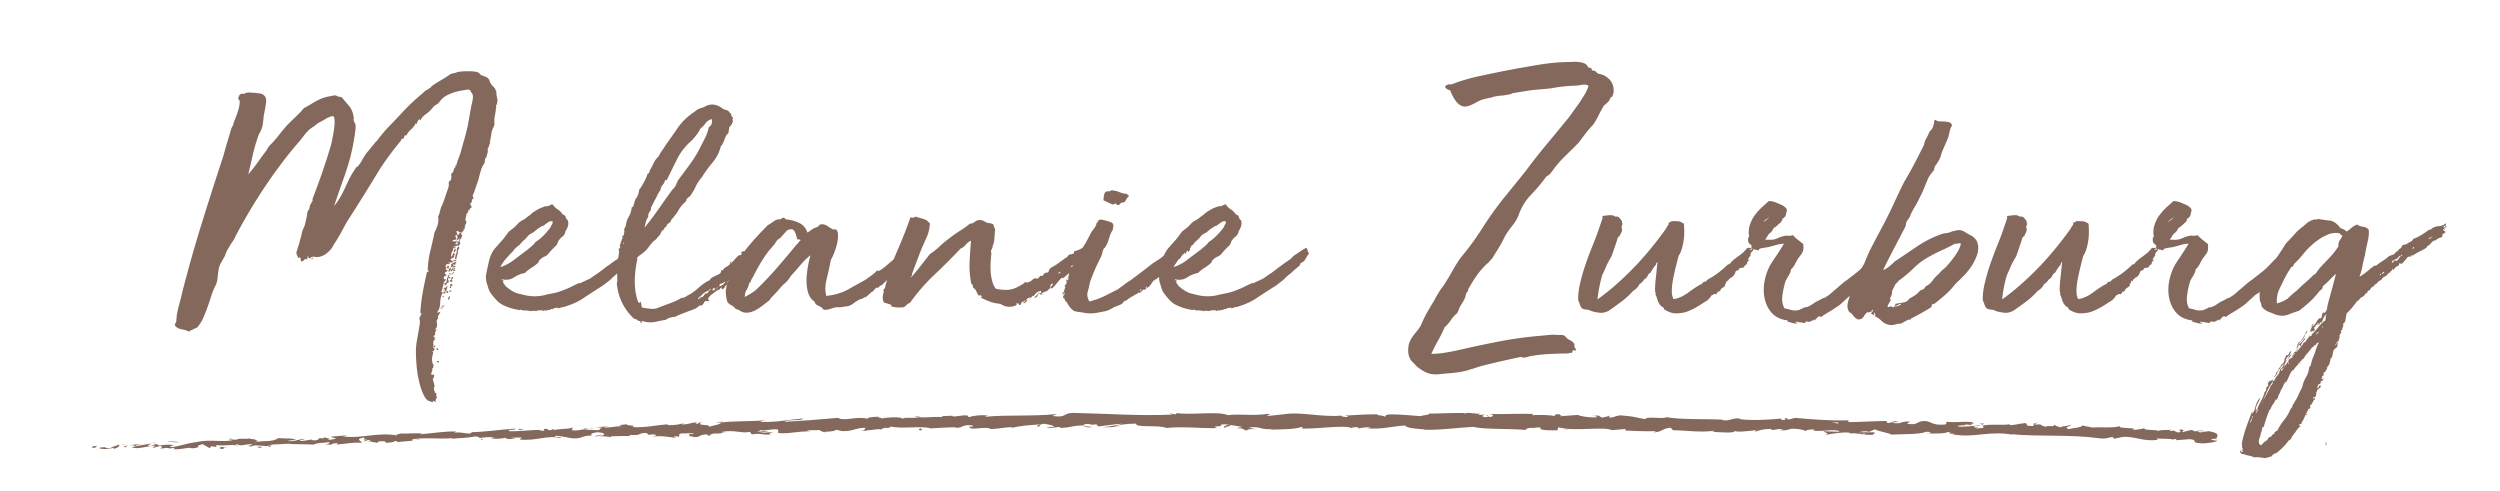 <svg xmlns="http://www.w3.org/2000/svg" id="Ebene_1" data-name="Ebene 1" viewBox="0 0 1366 268.15"><defs><style>.cls-1{fill:#84685b}</style></defs><path d="M258.02 38.92c.67.14 1.34.24 2.02.3.68.07 1.22.31 1.63.71.27.14.43.28.5.41.07.14.24.34.5.61.67.27 1.49.58 2.44.91.94.34 1.62.85 2.02 1.52.27.28.41.58.41.91s.13.64.4.92c.41.81.98 1.55 1.72 2.22.74.68 1.18 1.49 1.32 2.44.14 0 .16-.11.11-.31-.07-.2-.04-.3.1-.3 0 1.08.03 1.92.1 2.53.07.61.17 1.15.31 1.63.13.47.2.91.2 1.31s-.07 1.02-.2 1.83c0 .27-.07.44-.2.5-.14.07-.2.17-.2.3-.14.28-.17.58-.1.92.06.33.03.64-.11.91-.14 1.49-.34 2.87-.61 4.16-.27 1.28-.33 2.67-.2 4.16 0 .68-.13 1.24-.4 1.72-.28.48-.54 1.05-.81 1.72 0 .28-.07.54-.2.81-.14.27-.2.54-.2.81-.14.94-.27 1.82-.41 2.63-.14.81-.33 1.69-.6 2.64h.4c-.13.4-.3.77-.5 1.11-.2.33-.3.71-.3 1.11-.14.27-.31.54-.51.81-.2.28-.24.61-.1 1.02 0 .94-.11 1.69-.3 2.23-.2.54-.38 1.22-.51 2.03-.27 0-.41.07-.41.2-.41.81-.54 1.08-.41.81.14-.27.14.07 0 1.01-.13.14-.13.28 0 .41v.2c-.94 1.49-1.51 2.5-1.72 3.04-.2.54-.57 1.76-1.11 3.65-.41 1.76-.75 3.01-1.02 3.75-.27.74-.5 1.41-.71 2.02-.2.61-.44 1.32-.72 2.13-.27.81-.74 2.03-1.41 3.65.14.27.27.47.41.61.13.13.07.33-.2.6 0 .28.07.37.2.31.13-.07.2-.03.2.1 0 .14-.34.2-1.02.2.14.68.07 1.22-.2 1.63-.28.4-.54.81-.81 1.21.41.28.67.68.81 1.22.13.54-.21.88-1.02 1.01.13.54.13.85 0 .92-.14.07-.28.07-.41 0a.426.426 0 0 0-.41 0c-.13.07-.07.3.2.71-.54.81-1.02 1.42-1.42 1.82h.41c-.27.54-.47 1.21-.61 2.02-.13.81.07 1.42.61 1.82-.13.28-.24.54-.3.81-.07.28-.24.54-.5.81.27.13.33.24.2.3-.13.07-.2.17-.2.3-.14 0-.2.04-.2.11s-.14.03-.41-.11c0 .14.11.24.3.31.2.07.31.24.31.5-.28.28-.41.61-.41 1.01l-.81.41c0 .14.11.18.31.11.2-.07.3.03.3.3-.41 0-.64.11-.71.31-.07.2-.24.44-.5.71-.95 0-1.56-.13-1.83-.41v-.41c-.27-.13-.47-.13-.61 0-.13.14-.33.14-.61 0 .14.28.21.51.21.71 0 .21.13.31.4.31 0 .28-.07.47-.2.61-.13.13-.13.27 0 .41.81 0 1.22-.28 1.22-.81.27-.13.5-.17.71-.11.2.07.44.04.72-.1-.54.54-.48.94.2 1.22-.14.81-.47 1.55-1.01 2.23-.54.67-.54 1.41 0 2.23-.14.27-.31.5-.51.71-.2.2-.37.5-.5.91-.54-.68-.61-1.42-.2-2.23s.67-1.49.81-2.02c-.41 0-.68.17-.81.5-.14.33-.33.5-.61.5-.13.41-.3.78-.5 1.11-.2.34-.3.78-.3 1.32.13 0 .4-.2.81-.6.54.41.51.77-.1 1.11-.61.33-1.25.5-1.93.5 0 .28.13.37.41.3.27-.07.54-.1.81-.1.13.14.03.27-.3.41-.34.13-.65.2-.92.2-.13.81-.37 1.53-.71 2.13-.34.61-.5 1.46-.5 2.54.41 0 .74-.54 1.01-1.63.27-.27.51-.3.72-.1.2.2.43.3.71.3-.54.28-.81.61-.81 1.02s-.14.74-.41 1.01c-.67.14-1.21.41-1.62.81l.81 1.02c.27.13.41.11.41-.11 0-.2.13-.3.4-.3 0 .68-.3 1.05-.91 1.11-.61.07-1.18.1-1.72.1-.13.28-.03.37.3.31.34-.07.45.03.31.3-.14.14-.33.2-.61.2h-.81c-.54.28-.81.81-.81 1.63.41 0 .72-.14.91-.41.2-.27.58-.34 1.11-.2-.13.13-.2.27-.2.41 0 .13-.07.33-.2.61 0 .13-.03.3-.1.5s-.17.24-.31.1c-.27-.13-.3-.24-.1-.3.2-.07.24-.17.1-.3-.13-.14-.54-.2-1.21-.2l.41.81c-.28.28-.41.34-.41.2 0 .27.41.41 1.21.41-.27.54-.6.88-1.01 1.02-.41.13-.61.47-.61 1.01.54.28.94.54 1.22.81-1.36.28-1.96.94-1.82 2.02.13.14.33.17.6.1.27-.07.47.04.61.31l-1.42 1.82c.67 0 1.15-.07 1.42-.2s.54-.33.81-.61c-.13-.13-.24-.1-.29.11-.07.2-.18.24-.31.1.27-.81.41-1.62.41-2.43.27 0 .54-.07.81-.2.28-.14.54-.14.81 0 .13.27.13.44 0 .5-.14.07-.14.17 0 .3-.27 0-.37-.07-.3-.2s-.04-.2-.31-.2-.44.31-.5.91c-.07.61.24.78.91.51-.14.27-.33.5-.61.71-.27.2-.27.44 0 .71h-1.01c0 .14-.03.24-.11.31-.07.07-.1.17-.1.3 0 .27.13.41.41.41-.14.13-.75.2-1.82.2.54-.14.77-.34.71-.61-.07-.27-.31-.41-.71-.41-.28.67-.48 1.46-.62 2.33-.13.89-.4 1.66-.81 2.33.13.14.47.2 1.02.2-.95 1.49-1.46 3.38-1.53 5.68-.07 2.3-.64 4.05-1.72 5.27.27.13.57.13.91 0 .33-.14.64-.14.91 0-.27.4-.61.94-1.01 1.62-.41.67-.48 1.28-.2 1.83-.68.4-.91 1.18-.72 2.33.2 1.15.11 2.06-.3 2.73l-.61.81c.13.27.24.33.31.2.07-.14.23-.2.5-.2l-.41.81c-.28.41-.41.91-.41 1.52s-.33 1.04-1.01 1.32c.13.27.33.47.6.6.28.14.48.34.61.61h-.81c0 .27.33.41 1.02.41-.14.14-.3.2-.5.2s-.31.07-.31.2c-.54.54-.74 1.24-.6 2.12.13.88.07 1.66-.2 2.33.13.14.23.14.3 0 .07-.14.17-.14.3 0 .14 0 .17.07.11.2-.07.13-.03.27.1.41 0 .13.07.2.2.2-.27.13-.47.37-.61.71-.13.33-.4.44-.81.3 0 .14.2.41.61.81-.68 1.89-.88 3.51-.61 4.86.27 1.35.54 1.89.81 1.62.14.14.07.34-.2.61v1.02l-.61.41c.14.67.07 1.28-.2 1.82-.28.54-.34 1.15-.2 1.82.27 0 .54-.07.81-.2.27-.14.47-.07.6.2.14.28.11.58-.1.91-.2.33-.11.64.3.92h-1.01c.54 2.02.88 3.27 1.01 3.74.13.48.13.78 0 .92-.13.13-.24.3-.3.5-.07.2.03 1.04.3 2.53v-1.01c.28.27.34.54.2.81-.13.27 0 .41.41.41.41.13.54.47.41 1.01-.14.54 0 .94.41 1.22-.14.4-.34.81-.61 1.21-.28.41-.28.88 0 1.42-.28.14-.5.11-.71-.1s-.44-.3-.71-.3c-.14 0-.24.1-.31.3-.07.2-.03.37.11.5l-3.24-1.21c.27.13.13-.07-.41-.61s-1.21-1.72-2.02-3.55c-.81-1.82-1.59-4.49-2.33-8-.75-3.52-1.19-8.18-1.33-13.99 0-2.16.17-4.22.51-6.18.33-1.96.71-4.03 1.11-6.18l.61-4.06c0-.41-.07-.88-.2-1.42-.14-.54-.14-.94 0-1.21.13-.28.3-.54.5-.81.2-.28.16-.54-.11-.81.41 0 .68-.07.81-.2-.14-.27-.27-.44-.41-.5s-.27-.17-.41-.3c.27-4.06.74-7.9 1.42-11.56.68-3.64 1.42-7.22 2.23-10.73.54 0 .88-.14 1.02-.41-.14-.27-.28-.37-.41-.31-.14.07-.2.04-.2-.1.13-3.92.61-7.47 1.41-10.64.81-3.18 1.55-6.45 2.23-9.83h.2c-.13 0-.2-.07-.2-.2.68-1.21 1.25-2.56 1.72-4.05.47-1.49.58-3.17.31-5.07l.2-.21h.2c.54-2.02.88-3.3 1.02-3.85.14-.54.27-.91.41-1.11.13-.2.3-.54.5-1.02.2-.46.64-1.65 1.32-3.55l1.22-3.64c.27-.67.5-1.35.71-2.03.2-.67.3-1.28.3-1.82 0-.27-.03-.47-.1-.6-.07-.14-.04-.34.1-.61 0-.27.1-.44.31-.51.2-.07.37-.16.5-.3.27-.41.44-.94.5-1.62.07-.67.03-1.35-.1-2.02.94-.81 1.38-1.39 1.32-1.72-.07-.34.24-1.05.91-2.13 0 .54.13.41.41-.41l.2-.41v-.2l.81-2.64c.41-.94.74-1.82 1.02-2.63l.61-1.83c.13-.27.2-.54.2-.81 1.07-3.78 1.85-6.55 2.33-8.31.47-1.76.85-3.24 1.11-4.46.28-1.21.54-2.63.81-4.25s.74-4.25 1.42-7.9c.26-.94.5-2.06.71-3.33.2-1.29.03-2.33-.51-3.15-.27-.27-.5-.63-.71-1.11-.2-.47-.44-.71-.71-.71-.28-.14-.68-.17-1.22-.11-.54.07-1.01.17-1.42.31-3.24.41-6.02 1.15-8.31 2.23-1.62.68-2.97 1.55-4.05 2.63-.28.27-.61.68-1.02 1.21-.41.54-.74.94-1.01 1.22l-2.24 1.42-.81 1.01c-.95 1.21-2.1 2.3-3.45 3.24s-2.37 2.02-3.03 3.24c-.14.14-.24.14-.31 0-.07-.13-.17-.2-.3-.2-.41 0-.75.34-1.02 1.02-.28.68-.47 1.22-.61 1.63.14 0 0-.21-.41-.61a10.98 10.98 0 0 1-2.63 3.44c-1.09.95-1.9 2.03-2.44 3.24h-1.01l-.61 1.82c-.68-.13-1.11.07-1.32.61-.2.54-.5 1.02-.91 1.42-1.89 2.29-3.78 4.72-5.68 7.29-1.89 2.58-3.58 5-5.07 7.3-2.71 4.46-5.61 9.19-8.72 14.18-3.11 5-6.15 9.8-9.12 14.39a262.49 262.49 0 0 0-3.44 6.29 71.248 71.248 0 0 1-3.85 6.29c-.81 1.76-1.82 3.11-3.04 4.05-.67.68-1.35 1.21-2.02 1.62-.68.41-1.55.75-2.63 1.02s-1.96.3-2.63.1c-.67-.2-1.49-.1-2.43.31l.41.41h-.61c-.54 0-.85-.14-.91-.41-.07-.28-.17-.54-.3-.81 0-.27-.07 0-.2.81-.14.81-.28 1.21-.41 1.21-.41-.54-.88-.5-1.42.11-.54.6-1.01.91-1.42.91-.27-.14-.44-.5-.5-1.11-.07-.61-.17-.98-.31-1.11 0-.14-.17-.11-.5.1-.34.2-.5.24-.5.1-.28-.54-.5-1.01-.72-1.42-.2-.41-.3-.94-.3-1.62l.61-1.83c0-.27.16-.84.5-1.72.33-.88.51-1.46.51-1.72l1.21-4.46c.14-1.22.54-2.44 1.21-3.65.41-1.08.72-2.06.92-2.94.2-.88.43-1.99.71-3.35 0-.27.03-.47.1-.6.07-.14.11-.33.11-.61 0-.54.07-.94.2-1.22l.41-.81c.41-.41.63-.95.71-1.62.07-.68.24-1.22.5-1.63.14-.27.41-.74.81-1.41.41-.68.48-1.16.21-1.42 1.75-4.46 3.55-9.32 5.37-14.59 1.82-5.27 3.48-10.47 4.97-15.61.4-1.89.77-3.78 1.11-5.68.33-1.89.57-3.71.71-5.46 0-.68-.04-1.53-.1-2.54-.07-1.01-.45-1.52-1.12-1.52-.27 0-.74.14-1.41.41-.68.28-1.15.47-1.42.61-1.36.81-2.68 1.55-3.96 2.23-1.28.67-2.4 1.49-3.34 2.43-1.08.54-2.09 1.29-3.03 2.23-.95.94-1.83 1.96-2.64 3.04s-1.62 2.1-2.42 3.04l-2.44 2.83c-11.21 13.52-21.41 28.72-30.59 45.61l-1.83 3.44c-.27.68-.57 1.29-.91 1.82-.34.54-.71 1.09-1.11 1.63-.68 1.08-1.35 2.2-2.03 3.34-.67 1.15-1.21 2.4-1.62 3.75-.68 1.22-1.36 2.4-2.03 3.55-.68 1.15-1.15 2.46-1.41 3.95-.27 1.76-.47 3.37-.6 4.86-.15 1.49-.54 2.84-1.22 4.06-.95 1.89-1.72 3.85-2.33 5.87a103.158 103.158 0 0 1-4.36 11.85c-.81 1.82-1.89 3.47-3.24 4.97-.54.27-1.09.5-1.63.71-.54.2-.94.5-1.21.91 0-.14-.14-.2-.41-.2s-.44.1-.5.3c-.07.2-.24.37-.51.51-1.08-.54-2.4-.95-3.95-1.22-1.55-.27-2.8-.88-3.75-1.82 0-.54-.07-.88-.2-1.02v-.2c.54-.41.81-.91.81-1.51s.07-1.26.2-1.93c0-.95.07-1.63.2-2.03.41-2.03.88-4.02 1.42-5.98.54-1.95 1.02-3.88 1.42-5.77 3.37-13.1 6.95-25.74 10.74-37.9a2306.2 2306.2 0 0 1 11.75-36.68c.94-3.51 2.03-7.22 3.24-11.14.27-.94.54-1.89.81-2.84.28-.94.61-1.76 1.02-2.43.27-.27.41-.57.41-.91s.07-.64.2-.91l1.41-3.65c.41-1.08.81-2.33 1.22-3.75.4-1.42.6-2.73.6-3.95v-.41c-.13-.27-.27-.46-.4-.6a2.22 2.22 0 0 1-.41-.61c0-.14.07-.41.2-.81.13-.4.27-.74.4-1.02.14-.27.47-.54 1.02-.81.14-.13.33-.17.61-.11.27.07.54.11.81.11l1.42-.61c.68-.13 1.38-.17 2.13-.1.74.07 1.45.1 2.12.1l3.45.41c2.43.68 3.45 2.37 3.04 5.07-.14 1.08-.31 2.16-.51 3.24s-.44 2.29-.71 3.64c-.14 1.36-.27 2.6-.41 3.75-.13 1.15-.33 2.2-.61 3.14-.4 1.09-.84 2.03-1.31 2.85-.48.81-.85 1.76-1.11 2.83-1.09 3.11-2 6.35-2.74 9.73-.75 3.37-1.52 6.68-2.33 9.93 1.89-2.16 3.58-4.29 5.07-6.38 1.48-2.1 3.03-4.23 4.66-6.38.41-.68.77-1.29 1.11-1.83.33-.54.77-1.07 1.32-1.62 1.48-1.49 2.84-3.01 4.05-4.56 1.21-1.55 2.5-3.14 3.85-4.76 1.21-1.35 2.56-2.74 4.05-4.16 1.49-1.42 2.9-2.81 4.25-4.16.54-.54 1.02-1.08 1.42-1.62.4-.54.94-.95 1.62-1.22 1.22-.68 2.37-1.35 3.44-2.02 1.09-.68 2.3-1.35 3.66-2.03 1.89-.95 4.11-1.63 6.68-2.03 1.07-.27 1.82-.41 2.23-.41.27 0 .54.07.81.21.26.13.54.27.81.41l2.03.4c1.35 1.62 2.67 3.17 3.95 4.66 1.28 1.49 2.13 3.45 2.54 5.88.13.41.16.81.1 1.21-.07.41-.03.89.11 1.42l.41.81c.27.27.4.6.4 1.01.14.81.14 1.76 0 2.84-.13 1.08-.27 2.16-.4 3.24l-1.02 5.68c-1.08 5.4-2.63 10.94-4.66 16.61-2.03 5.68-3.85 10.95-5.47 15.81.27 0 .41-.14.41-.41.41-.41.88-1.02 1.41-1.82 1.62-2.43 3.2-5.41 4.77-8.92 1.55-3.51 3.14-6.42 4.76-8.71.28-.54.64-.98 1.12-1.32.47-.34.84-.72 1.11-1.11.54-.68 1.04-1.46 1.52-2.33.47-.88.98-1.72 1.51-2.54.28-.4.54-.81.81-1.21.27-.41.61-.81 1.02-1.22l3.64-4.46c.27-.4.61-.77 1.02-1.11.41-.33.74-.77 1.02-1.32l3.64-4.46 8.31-8.71c3.78-4.19 7.97-8.18 12.56-11.96.54-.67 1.34-1.28 2.43-1.82l1.22-.81c.26-.13.43-.27.5-.41.07-.13.24-.33.51-.6 1.49-1.08 3-2.06 4.55-2.94 1.55-.88 3.01-1.79 4.36-2.73l1.22-.81c.67-.27 1.35-.47 2.02-.61.68-.13 1.35-.33 2.03-.6.67-.13 1.42-.24 2.24-.31.81-.07 1.62-.1 2.42-.1h3.25Zm-87.35 101.93c.27 0 .41.28.41.81 0-.13-.34-.33-1.02-.6.14-.14.33-.21.61-.21m.81 1.02c-.13.14-.27.07-.4-.2.13 0 .2.04.2.11s.07.1.2.1m65.86 46.6c.28 0 .44.23.51.71.07.47-.24.64-.92.5 0-.27.14-.47.41-.61.28-.14.28-.33 0-.6m2.03 2.83c-.41 0-.75-.27-1.02-.81.27-.27.57-.27.91 0 .33.27.37.54.11.81m.4 7.1c-.13 0-.2-.2-.2-.61-.28 0-.41.03-.41.11 0 .07-.07.1-.2.1 0-.14-.04-.2-.11-.2s-.1-.14-.1-.41c.13-.14.3-.17.5-.1s.37.03.5-.1c.14.13.17.33.11.6-.07.27-.11.47-.11.61m3.47-31.41c-1.08.41-1.62.95-1.62 1.62-.41 0-.75-.13-1.02-.4.94 0 1.28-.41 1.02-1.22h1.62Zm-1.42-4.66c-.13-.41 0-.57.41-.51.41.07.48.24.21.51h-.62Zm1.83-2.43c-.28.14-.48.24-.61.31-.14.07-.41.1-.81.1-.13-.41 0-.64.41-.71.41-.07.74.03 1.02.3m1-3.45c-.27.41-.44.89-.5 1.42a3.31 3.31 0 0 1-.51 1.42c-.28-.13-.58-.16-.91-.1-.34.07-.51-.03-.51-.31.14-.13.41-.13.81 0 .27-.27.33-.47.2-.61 0-.13-.27-.2-.81-.2-.14-.27-.07-.44.2-.51s.27-.23 0-.5c.68.28 1.08.2 1.22-.2.13-.41.41-.54.81-.41m-.61 3.45c-.14-.41-.14-.68 0-.81.54-.13.81.04.81.51s-.27.58-.81.3m.81-9.53c.27-.27.41-.33.41-.2s.07.2.2.2c0 .81-.27 1.08-.81.81 0-.27.07-.4.2-.4.14 0 .14-.13 0-.41m.81 11.35c.14.41.14.85 0 1.32-.14.48-.41.72-.81.72 0-.68.2-1.35.61-2.03h.2Zm3.65-18.65c.14.28.04.54-.3.81-.34.28-.37.54-.1.81-.28 0-.54-.03-.81-.1-.28-.07-.54-.03-.81.1.13.28.33.41.6.41s.27.14 0 .41c.27-.13.61-.2 1.02-.2 0 .68-.48.94-1.42.81l.41-.41-.6-.41c-.14.13-.11.2.1.2s.24.13.1.41c-.27.13-.5.17-.71.1-.2-.07-.37.03-.5.31v1.21c.54-.27.81-.61.81-1.02.27.28.54.34.81.2.27-.13.54-.2.81-.2 0 .54-.48.81-1.41.81.13.27.4.34.81.2s.61-.07.61.2-.14.37-.41.3c-.27-.07-.48-.03-.61.11-.13-.14-.2-.27-.2-.41-.27-.14-.44-.11-.5.1-.07.2-.24.37-.5.5-.14-.13-.17-.26-.11-.4.07-.14.03-.2-.1-.2-.28 0-.47.1-.61.3-.14.2-.14.3 0 .3-.27.28-.47.28-.61 0 0-.94.54-1.82 1.63-2.63-.41-.81-.24-1.42.5-1.83s1.45-.68 2.12-.81m-2.45 15.83c-.14.28-.41.41-.81.41h-1.02c.28-.54.88-.68 1.83-.41m1.42-10.33-.61.6c-.27.28-.4.54-.4.81-.28-.13-.61-.17-1.02-.11-.41.07-.75.04-1.02-.1 0-.13.07-.27.2-.41.27 0 .51.07.71.2.2.14.44.14.72 0 .27-.13.47-.33.6-.61.14-.27.41-.4.81-.4m-1 4.68c0 .4-.34.74-1.02 1.01 0-.27-.14-.54-.41-.81 0-.27.2-.4.61-.4.13 0 .27.03.41.1.13.07.27.11.41.11m0 2.83c-.95.27-1.42 0-1.42-.81h.91c.33 0 .51.27.51.81m-.41.2c-.28.13-.41.47-.41 1.01-.28.28-.48.28-.61 0 0-.81.33-1.15 1.02-1.01m.21-5.07c.54.28.63.61.3 1.02-.34.41-.64.68-.91.81 0-.54.07-.91.2-1.11.13-.2.27-.44.41-.72m0-19.45c1.34.28 2.22.14 2.63-.41h-.2c.13-.41.27-.84.4-1.32.14-.46.07-.98-.2-1.51-.27 0-.47.03-.6.1-.14.07-.34.11-.61.11.27.13.44.4.5.81.07.41.24.75.51 1.02-.28.27-.68.44-1.22.5-.54.07-.94.3-1.21.71m1.61 3.83c.54 1.09.27 1.89-.81 2.44 0-.81.27-1.63.81-2.44m.41 6.09c.13 0 .2.07.2.2.14.27 0 .51-.4.71-.41.21-.75.17-1.02-.1 0-.27.2-.41.61-.41s.61-.13.61-.41m0-2.83c.27-.13.41-.5.41-1.11s.07-1.11.2-1.52c0-.54.2-1.01.61-1.42.67.28.81.68.41 1.21-.41.54-.61 1.08-.61 1.63 0 .14.03.24.11.31.07.07.1.16.1.3l-.41.81c-.27.68-.4 1.25-.4 1.72s-.34.72-1.02.72l.61-2.64Zm0-48.03-.41.41c0-.27.07-.54.2-.81s.27-.33.4-.2c-.13.13-.2.27-.2.41v.2Zm1.21 41.14c-.27.54-.54.88-.81 1.02 0-.81.27-1.15.81-1.02m92.21 12.16c.27.41-.2 1.08-1.42 2.03-1.22.95-2.44 2.02-3.65 3.24-.28.13-.89.61-1.82 1.42-.95.81-1.49 1.35-1.63 1.61l-1.21 1.02-3.45 2.63-1.62 1.02-2.84 1.82c-2.3 1.49-4.46 2.91-6.49 4.25-2.03 1.36-4.52 2.57-7.49 3.65-.15 0-.38.07-.72.2-.33.14-.71.27-1.11.41-.54.14-1.01.27-1.42.41-.54 0-1.02.1-1.41.3-.41.2-.95.3-1.63.3-.14 0-.07-.13.2-.41-.68.14-1.22.24-1.63.31-.41.07-.88.3-1.41.71-.41-.28-.78-.24-1.11.11-.33.33-.78.37-1.32.1-.27.41-.68.54-1.21.41-.54-.14-1.02 0-1.42.41-.28-.14-.34-.24-.2-.31s.07-.17-.2-.3c-.4.13-.91.16-1.52.11-.6-.07-1.24.1-1.92.5-.41-.28-.72-.34-.91-.2-.2.13-.64.07-1.32-.2l-.21.41c-2.02-.41-3.51-.54-4.46-.41-.54-.14-.94-.28-1.21-.41-.27-.13-.54-.07-.81.2-1.49-.28-2.87-.58-4.16-.91-1.28-.33-2.67-.85-4.16-1.52-1.62-.68-3.04-1.66-4.25-2.94a38.863 38.863 0 0 1-3.44-4.15c-.54-.94-.95-1.89-1.22-2.84-.27-.94-.54-1.82-.81-2.63-.27-1.08-.41-2.06-.41-2.94s.14-1.86.41-2.94c.28-1.48.71-3.51 1.32-6.07.61-2.57 1.66-4.8 3.14-6.69l4.67-5.27 3.04-4.05c1.07-.81 1.95-1.49 2.63-2.02.67-.54 1.48-1.35 2.43-2.43.67-.68 1.48-1.25 2.42-1.72s1.76-1.05 2.44-1.72c1.21-.81 2.16-1.55 2.83-2.23.94-.68 1.96-1.32 3.04-1.93 1.08-.6 2.1-1.04 3.04-1.32.41-.27.94-.41 1.62-.41s1.22-.13 1.63-.41c.27-.13.54-.27.81-.41.27-.13.61-.2 1.02-.2.68 1.08 1.59 1.99 2.73 2.73 1.15.75 2.07 1.66 2.73 2.74.95.27 1.49.74 1.63 1.42.13.68.54 1.28 1.22 1.82.27 1.08.3 2.03.1 2.84-.2.81-.58 1.69-1.11 2.63-.27.28-.41.54-.41.81s-.07.54-.2.81c-.27.68-.71 1.25-1.32 1.72-.6.48-1.18 1.05-1.72 1.72-.27.28-.5.68-.71 1.22-.2.54-.44 1.08-.71 1.62-.54.54-1.22 1.21-2.02 2.03-.81.81-1.55 1.63-2.23 2.43-.68.95-1.52 1.63-2.54 2.02a6.377 6.377 0 0 0-2.53 1.83c-.41.27-.61.68-.61 1.21a20.242 20.242 0 0 1-3.75 2.94c-1.42.88-2.67 1.85-3.75 2.94-2.16.41-4.16 1.22-5.98 2.43-1.82 1.21-3.95 1.55-6.38 1.02-.27.14-.3.27-.1.4.2.14.5.2.9.2-.41.68-.43 1.19-.1 1.52.33.34.58.72.71 1.11 1.08 1.09 2.37 2.1 3.85 3.04 1.49.94 3.11 1.55 4.86 1.83 4.99 1.48 9.73 1.55 14.18.2 1.49-.27 2.87-.54 4.16-.81 1.28-.28 2.81-.74 4.55-1.42 2.16-.81 4.12-1.68 5.89-2.63l2.63-1.21c.4-.27.63-.37.7-.31.07.07.07.14 0 .2-.07.07-.1.14-.1.2 0 .07.2-.03.61-.3l5.27-2.43c1.49-1.08 2.7-1.93 3.64-2.54.95-.6 2.37-1.65 4.26-3.14.13-.14.54-.44 1.21-.91.68-.47 1.39-.98 2.13-1.52s1.45-1.04 2.12-1.52c.68-.47 1.15-.77 1.42-.91l2.03-2.02c1.61-1.08 3-1.99 4.15-2.74 1.15-.74 1.99-1.24 2.54-1.52.41.41.67.98.81 1.72.14.75.41 1.11.81 1.11-.81 1.22-1.39 2.13-1.72 2.74-.34.61-.61 1.05-.81 1.32-.2.27-.47.5-.81.71-.34.2-.91.58-1.72 1.11m-42.94-22.7c-.41.28-.88.61-1.41 1.02-.54.4-1.02.74-1.42 1.01-.54 0-.88.14-1.02.41-.27.14-.5.27-.71.41-.2.14-.44.27-.71.4l-1.62 1.22c-.68.68-1.35 1.19-2.02 1.52-.68.33-1.36.78-2.03 1.32-.81 1.08-1.59 1.93-2.33 2.54-.75.6-1.52 1.45-2.33 2.53-1.49.95-2.71 2.1-3.64 3.45a78.89 78.89 0 0 0-4.06 4.36c-1.21 1.41-2.16 2.87-2.84 4.35 2.57-.81 5-2.09 7.3-3.85 2.29-1.76 4.72-3.58 7.29-5.47.81-.67 1.62-1.35 2.42-2.02.81-.68 1.55-1.49 2.24-2.43 1.21-.68 2.59-1.79 4.16-3.34 1.55-1.55 2.86-3.07 3.94-4.56.27-.68.58-1.28.92-1.82.33-.54.37-1.08.1-1.63-.27 0-.64.04-1.11.11-.47.07-.85.24-1.11.5" class="cls-1"/><path d="M387.51 164.37c-.27.13-.54.17-.81.1-.28-.07-.47-.03-.61.11 0 .13-.27.07-.81-.2-.4.68-.81 1.32-1.21 1.93-.41.6-.95.77-1.63.5-.27.28-.57.51-.91.72-.34.2-.71.5-1.11.91-.14.14-.2.14-.2 0-.41.27-1.19.61-2.34 1.02-1.15.41-2.33.84-3.55 1.32-1.21.47-2.33.91-3.33 1.31-1.02.41-1.66.75-1.93 1.02-.81 0-1.72.13-2.74.41-1.01.27-1.85.68-2.53 1.22-1.63.27-3.48.63-5.58 1.11-2.1.47-4.36.37-6.78-.3-.68-.14-1.02-.18-1.02-.11 0 .07.07.16.2.3.13.14.2.27.2.41 0 .13-.28.2-.81.2 0-.54-.13-.85-.41-.91-.27-.07-.54-.11-.81-.11-.27-.27-.57-.5-.9-.71-.34-.2-.85-.37-1.52-.5a30.761 30.761 0 0 1-6.29-8.41c-1.62-3.18-2.63-6.73-3.04-10.65 0-.41.07-.84.2-1.32.13-.46.13-.84 0-1.11v-8.91c0-.27.11-.5.31-.71.2-.2.23-.44.1-.72l.61-4.66c0-.41-.04-.71-.11-.91-.07-.2-.1-.44-.1-.71l.2-.2c.27 0 .41-.13.41-.41.27-.27.33-.47.2-.61-.13-.13-.2-.33-.2-.61l1.21-3.64c.14-.27.24-.5.31-.71.07-.2-.04-.51-.31-.91.14-.27.41-.27.81 0 .13-.68.27-1.35.41-2.02.13-.68.07-1.29-.2-1.83h.2c.27-.27.41-.54.41-.81s.13-.41.41-.41c.13-2.02.67-3.81 1.61-5.38.95-1.55 1.49-3.27 1.63-5.16.94-.41 1.28-1.02 1.02-1.83.27 0 .41-.23.41-.71s.13-.77.4-.91v-.61c1.35-1.75 2.1-3.58 2.23-5.46 2.16-2.98 3.72-5.94 4.66-8.92.54-.13.85-.37.92-.71.07-.33.16-.71.3-1.11.68-1.08 1.35-2.37 2.03-3.85.67-1.48 1.61-2.76 2.83-3.85.41-.94.94-1.89 1.63-2.84.67-.94 1.34-1.96 2.02-3.04 2.29-3.24 4.59-6.51 6.89-9.82 2.29-3.31 5.41-6.25 9.33-8.82.67-.67 1.41-1.15 2.23-1.42.81-.27 1.75-.61 2.84-1.01 3.1-1.89 6.28-1.69 9.52.61.67.54 1.48.9 2.43 1.11.94.2 1.62.78 2.02 1.72.54.14.77.31.71.5-.07.21-.03.51.1.92.14.27.34.54.61.81.27.28.27.61 0 1.02-.13.27-.1.54.11.81.2.28.1.68-.31 1.22-.13.68-.67 1.49-1.62 2.43l-.41 3.04-1.41 1.62c-.41 1.09-.81 2.13-1.22 3.15-.41 1.01-.94 1.92-1.62 2.73-.81 3.24-2.3 6.15-4.46 8.72a68.497 68.497 0 0 0-5.88 8.1 20.172 20.172 0 0 0-3.34 5.07c-.89 1.89-1.93 3.65-3.15 5.27-.41.28-.84.61-1.31 1.02-.48.41-.71.94-.71 1.62-1.76 1.49-3.15 3.11-4.16 4.87-1.01 1.75-2.33 3.51-3.95 5.26-.27.95-.74 1.59-1.42 1.93-.67.33-1.15.98-1.41 1.93-.28.27-.54.44-.81.5-.28.07-.34.37-.2.91-.81.28-1.46.94-1.92 2.02-.48 1.09-1.05 1.82-1.72 2.23-.14.41-.45.81-.92 1.22-.47.41-.85.68-1.11.81-.94.94-1.99 2.2-3.14 3.75-1.15 1.55-2.87 3.07-5.16 4.55-.28.41-.54.61-.81.61v1.42c-.67 2.83-1.11 6.04-1.32 9.62-.2 3.59.1 7.13.91 10.64.54 2.03.94 3.11 1.22 3.24.27.14.5.07.71-.2.2-.28.33-.34.41-.21.07.14.23 1.09.5 2.84 0 .14.07.2.2.2h.41c.13.14.33.2.61.2 2.55.41 4.35.58 5.37.51 1.01-.07 2.26-.44 3.75-1.12 2.16-.81 4.22-1.59 6.18-2.33 1.95-.74 3.81-1.65 5.57-2.74 0 .14.13.2.41.2h.2v.2c.27 0 .33-.13.2-.41.27 0 .41-.03.41-.1s.07-.11.2-.11h.41l.6-.6c2.3-1.08 4.42-2.54 6.38-4.36 1.96-1.82 4.08-3.28 6.38-4.36 0-.41.14-.64.41-.71.27-.07.41-.3.41-.71.13 0 .16.07.1.2s.03.07.31-.2c1.35-.68 2.53-1.24 3.55-1.72 1.02-.47 1.45-1.24 1.32-2.33.27 0 .41.07.41.2 0 .14.07.2.2.2.54-.67.95-1.15 1.22-1.41.27-.27.54-.47.81-.61.27-.13.57-.3.91-.5.33-.2.84-.64 1.52-1.32-.41-.41-.48-.64-.2-.72.27-.07.47-.23.61-.5.27.28.3.44.1.5-.2.07-.24.24-.1.51 1.07-1.22 2.12-2.37 3.14-3.45 1.02-1.07 1.59-1.35 1.72-.81.81-.67 1.18-1.05 1.11-1.12-.07-.07-.2-.1-.41-.1s-.34-.03-.41-.1c-.07-.07.3-.37 1.11-.91.68-.14 1.22 0 1.62.4-.14.95.21 1.49 1.02 1.62-.54.28-.71.54-.5.81.2.28.37.54.5.81 0 .54-.07.94-.2 1.21-.14 1.36-.3 2.27-.5 2.74-.2.47-.41.78-.61.91-.2.14-.41.24-.61.3-.2.07-.3.31-.3.72 0 .27.07.47.2.6v.2c-.14.14-.24.07-.31-.2a.907.907 0 0 0-.5-.6c0 .27-.03.54-.1.81-.07.28.03.48.3.61-.54.41-.94.68-1.22.81-.27.13-.44.2-.5.2s-.17.07-.3.21c-.14.13-.34.47-.61 1.01v-.41c-.54-.13-.81.04-.81.51s-.2.85-.61 1.11c-.28-.27-.31-.48-.11-.61.2-.14.24-.33.11-.61-.28-.13-.5-.03-.72.31-.2.33-.44.3-.71-.11-.13.27-.27.75-.41 1.42-.13.68-.4 1.15-.81 1.41-.28 0-.3-.17-.1-.5.2-.34.29-.64.29-.91-.81.54-1.28 1.01-1.42 1.41l-.6.61c0 .13.13.2.41.2 0 .27-.07.58-.21.91-.13.33-.54.64-1.21.91-.28 1.21-.94 1.82-2.03 1.82l.2-.41v-.41c-.81 0-1.08.28-.81.81-.27-.13-.48-.07-.61.2-.13.28-.41.28-.81 0-.27.28-.24.44.11.5.33.07.37.11.11.11-.14.14-.24.14-.31 0-.07-.13-.17-.2-.31-.2-.81.68-1.68 1.35-2.63 2.02-.94.68-1.7 1.49-2.23 2.43 0 .28.07.48.2.61.14.14.28.33.41.61m-46.63-30.95c0-.54-.07-.88-.2-1.02 0 .14-.03.31-.11.51-.07.2.03.37.31.5m11.55-9.31c2.84-3.51 5.41-6.93 7.7-10.24 2.29-3.31 4.72-6.72 7.29-10.23 0-.13.07-.2.2-.2.81-.68 1.45-1.63 1.93-2.84.47-1.22.98-2.16 1.52-2.84 2.16-2.84 4.29-5.71 6.38-8.61 2.09-2.9 3.88-5.91 5.37-9.02.94-1.76 1.83-3.48 2.63-5.17.81-1.68 1.42-3.47 1.82-5.37 1.49-.94 2.03-2.43 1.63-4.46-1.5.41-2.63 1.19-3.45 2.33-.81 1.15-1.76 2.12-2.84 2.94-.54 1.21-1.21 2.33-2.03 3.34-.81 1.02-1.62 1.99-2.43 2.94-3.51 2.98-6.21 6.35-8.11 10.14-1.89 3.78-3.78 7.63-5.68 11.55-.4.13-.74.2-1.01.2-.27 1.08-.74 1.99-1.41 2.73-.68.75-1.02 1.59-1.02 2.54-.81 1.08-1.42 2.09-1.83 3.03a22.3 22.3 0 0 1-1.62 3.04c-.27.68-.58 1.32-.91 1.93-.34.61-.64 1.19-.91 1.72v1.01c-.28.54-.61 1.11-1.02 1.72-.41.61-.54 1.39-.41 2.33a6.12 6.12 0 0 0-1.32 2.63c-.2.94-.44 1.89-.71 2.84h.2Zm29.99 38.7c0 .14-.07.2-.2.2.28.14.44.11.51-.1.07-.2.1-.37.1-.51.68.14 1.22-.1 1.63-.7.41-.61.81-1.12 1.21-1.53 0 .14.14.28.41.41l.91-.91c.33-.33.43-.64.3-.91-.68.27-1.42.64-2.23 1.11-.81.47-1.55 1.19-2.23 2.13h-.61v.4c0 .14.07.2.2.2-.27-.13-.54-.07-.81.2-.28.28-.28.54 0 .81.13 0 .24-.1.3-.31.07-.2.24-.37.5-.5m.21-.19-.2.2v-.2h.2Zm5.88-4.66c-.68 0-1.02.28-1.02.81.28 0 .44-.07.51-.2s.23-.33.5-.61m.83.81c0-.54.06-.81.2-.81v.81c.4 0 .63-.07.71-.2.07-.13.24-.33.5-.61-.41 0-.61-.13-.61-.41-.4.14-.71.34-.91.61-.2.28-.17.48.11.61m1.41-1.42c-.14 0-.24.04-.31.11s-.16.1-.3.1c.41.41.61.54.61.41v-.61Zm1.01-.81c.14.14.11.37-.1.71-.2.34-.17.5.1.5.14-.27.21-.46.21-.6 0-.27-.07-.47-.21-.61m4.67-2.63c-.54.27-.95.47-1.22.61-.27.13-.54.33-.81.6-.14 0-.17-.02-.11-.1.07-.07-.03-.1-.3-.1-.28.27-.51.47-.71.6-.2.14-.24.47-.11 1.02.81-.27 1.46-.61 1.93-1.02.47-.41.91-.94 1.32-1.62m1.83-.4c0 .54-.2.88-.6 1.02 0-.41.06-.67.2-.81 0-.13.14-.2.41-.2m1-9.53c-.13-.41-.2-.33-.2.2l.2-.2Zm2.03 4.66c-.54 0-1.02.17-1.42.5-.4.34-.54.64-.4.91.27-.13.5-.27.71-.4.2-.14.57-.47 1.11-1.02m3.85-3.44c-.67.41-1.01 1.02-1.01 1.83.4.13.81.03 1.21-.31.41-.33.33-.84-.2-1.52m1.22 2.43v1.02-1.21.2Zm.2 1.02c0 .14-.03.2-.11.2-.07 0-.1-.07-.1-.2h.2Z" class="cls-1"/><path d="M490.86 148.15c-.67-.13-1.28.17-1.82.91-.54.75-1.08 1.46-1.63 2.13 0-.14.07-.33.2-.61-1.08.81-2.09 1.66-3.04 2.54-.94.88-1.96 1.85-3.03 2.94h-.41v-.2c-.27.27-.58.61-.91 1.02-.34.4-.71.47-1.11.2-.68.41-1.19.89-1.52 1.42-.34.54-.78.88-1.32 1.02-.68.68-1.22 1.18-1.63 1.51-.4.34-1.01.85-1.82 1.52 0-.13-.14-.2-.41-.2-.41.54-1.28.95-2.63 1.22-1.48.81-2.8 1.66-3.95 2.54-1.15.88-2.33 1.31-3.55 1.31-1.21.14-2.1.28-2.63.41-.54.14-1.15.14-1.83 0-1.08 0-2.43.3-4.06.92-1.61.6-2.97.71-4.05.3-.27-.67-.74-1.15-1.41-1.42-.68-.41-1.32-.74-1.93-1.01-.61-.27-1.05-.88-1.32-1.82-1.49-.95-2.57-2.33-3.24-4.16-.68-1.83-1.05-3.92-1.12-6.29-.07-2.37.11-4.83.51-7.39.4-2.57.94-5.07 1.62-7.51-1.89 1.5-3.72 3.28-5.47 5.38-1.76 2.09-3.51 4.09-5.27 5.98-.68 1.22-1.42 2.23-2.23 3.04s-1.62 1.55-2.43 2.23c-2.29 2.71-4.46 5.07-6.48 7.09 0 .14-.04.24-.11.3-.07.07-.17.24-.3.51-1.08.81-2.3 1.76-3.65 2.83-1.35 1.09-2.73 2-4.16 2.74-1.41.74-2.9 1.18-4.46 1.32-1.55.13-3.14-.4-4.76-1.62-.95-.14-1.59-.44-1.93-.91-.34-.47-.85-.92-1.52-1.33-1.49-.67-2.4-1.48-2.74-2.43-.33-.94-.57-2.36-.71-4.25-.13-.94-.03-2.16.31-3.64.33-1.49.77-2.77 1.32-3.85.68-2.56 1.68-4.97 3.04-7.19 1.34-2.24 2.63-4.29 3.85-6.19 2.29-3.11 4.63-5.97 6.99-8.61 2.36-2.63 4.82-5.23 7.39-7.8.81-.41 1.66-.94 2.54-1.62s1.85-1.22 2.94-1.63c.68.28 1.42.1 2.23-.5.81-.61 1.49-.44 2.03.5 2.84.28 5.34.95 7.5 2.03 2.16 1.08 3.65 2.83 4.46 5.26.94-.68 1.82-1.28 2.63-1.82.81-.54 1.69-.94 2.64-1.21.41-.14.74-.41 1.01-.81s.54-.61.81-.61c1.35-.27 2.6 0 3.75.81s2.26 1.49 3.34 2.02c.13-.13.31-.17.5-.1.2.07.51.03.92-.11.26.41.47.71.61.91.13.2.26.5.4.91.27 2.43-.03 5.07-.91 7.9s-1.85 5.2-2.94 7.1c-.54 3.11-1.28 6.48-2.23 10.13-.95 3.64-1.02 6.81-.21 9.51 4.73-.54 8.69-1.72 11.86-3.55 3.18-1.82 6.38-3.61 9.63-5.37 1.22-.94 2.33-1.76 3.34-2.43 1.02-.67 1.99-1.55 2.94-2.63.13 0 .27.07.41.2v.2c.67 0 2.03-.85 4.05-2.53 2.02-1.69 4.08-3.45 6.18-5.27 2.09-1.83 4.06-3.42 5.88-4.77 1.82-1.35 2.86-1.83 3.14-1.42.27.28.6.31 1.01.11s.75-.24 1.02-.11c.13.28.17.48.1.61-.07.14-.03.28.11.41v-.41c.13 0 .13.17 0 .51-.14.33-.28.68-.41 1.01-.13.34-.27.58-.41.72-.13.13-.13 0 0-.41-.27.27-.58.57-.91.91-.34.33-.64.64-.91.91-.27.68-.44 1.15-.5 1.42-.07.28-.24.75-.51 1.42-.4 0-.68-.07-.81-.2-.28.68-.64 1.15-1.12 1.42-.47.28-.84.81-1.11 1.63-.28 0-.54.33-.81 1.01l-2.84 3.04Zm-55.32-17.43c-.27-1.76-.78-3.24-1.52-4.46-.75-1.22-2.06-1.35-3.95-.41l-3.24 3.64c-.27.41-.6.71-1.01.91s-.75.45-1.02.72c-.27.27-.54.64-.81 1.11-.28.47-.61.98-1.02 1.51l-2.84 3.25c-1.49 1.89-2.94 4.02-4.36 6.38-1.42 2.37-2.67 4.64-3.75 6.79-.27.68-.61 1.28-1.01 1.83-.41.54-.75 1.35-1.02 2.43-.28-.14-.41-.11-.41.1s-.07.24-.2.1c-.27 1.49-.74 2.74-1.42 3.76-.67 1.01-1.02 2.33-1.02 3.94 1.08-.67 2.23-1.34 3.45-2.02 1.21-.68 2.23-1.42 3.04-2.23 3.91-3.78 7.66-7.73 11.25-11.86 3.58-4.12 7.12-8.34 10.64-12.66.41-.27.74-.64 1.01-1.11.28-.47.61-.78 1.02-.92v-.4c-.27-.27-.88-.41-1.82-.41" class="cls-1"/><path d="M580.64 152.2c0-.54-.24-.61-.71-.2s-1.02.98-1.63 1.72c-.6.74-1.24 1.52-1.92 2.33-.68.81-1.28 1.35-1.82 1.62-.54-.27-.54-.71 0-1.32.54-.61.81-1.04.81-1.32-.94 0-1.42.47-1.42 1.42s-.27 1.42-.81 1.42c-.27.68-.88 1.15-1.82 1.42-.94.28-1.76.68-2.43 1.22h.3c.34 0 .44.13.31.41-.28-.28-.41-.28-.41 0s-.14.33-.41.2v-.41c-.27.27-.5.2-.71-.2-.2-.41.03-.47.71-.2.13-.41.2-.81.2-1.22-.41-.27-.71-.23-.91.11-.2.33-.41.78-.61 1.32s-.44 1.05-.71 1.52c-.28.47-.81.64-1.63.5 1.22-.81 2.16-1.96 2.84-3.45-.94.28-2.02 1.22-3.24 2.84-.14-.4-.34-.44-.62-.11-.26.35-.47.65-.6.92-.54 0-.81-.14-.81-.41h-.2c-.14.14-.21.27-.21.41-.54.27-.88.47-1.01.61-.14.13-.41.41-.81.81.27 0 .44-.07.5-.2.07-.13.24-.07.51.2-.28.28-.58.61-.91 1.02-.34.41-.72.54-1.11.41-.28 0-.31-.07-.11-.2.2-.14.24-.41.11-.81-.81.28-1.28.72-1.42 1.32-.14.61-.54.85-1.21.71.13-.4.13-.68 0-.81-.28.13-.48.17-.61.1-.14-.07-.47-.1-1.02-.1 0 .13.07.24.2.3.14.07.2.24.2.5-1.08.68-2.43 1.02-4.05 1.02s-3.24-.54-4.87-1.62c-2.02-.14-3.94-.54-5.77-1.22-1.82-.68-3.47-1.42-4.96-2.23 0-.13.2-.2.61-.2 0-.27-.07-.47-.2-.61-.14-.13-.34-.33-.61-.6-.27 0-.41.1-.41.3s.07.37.2.5c-.81-.54-1.41-1.35-1.82-2.43s-1.02-1.82-1.83-2.23c-.13-.54-.24-1.01-.3-1.42s-.3-.61-.71-.61c-.81-4.19-1.15-7.97-1.01-11.35.13-3.37.4-7.5.81-12.36-1.08.41-2.03 1.11-2.84 2.13-.81 1.01-1.76 1.72-2.84 2.13-4.59 4.86-9.35 9.62-14.28 14.28-4.94 4.66-9.43 9.83-13.48 15.51-.68.14-1.21.44-1.62.91-.41.47-.95.91-1.62 1.32-.81.14-1.8.2-2.94.2s-2.46-.2-3.95-.61c-.13-.13-.13-.3 0-.5.14-.2.14-.31 0-.31-1.48-.54-2.63-.91-3.44-1.11-.81-.2-1.22-1.24-1.22-3.14 0-.68.11-1.32.3-1.93.21-.6.24-1.24.11-1.92 0-.41.13-.64.41-.72.27-.07.41-.23.41-.5 1.76-7.29 3.98-14.01 6.68-20.16 2.7-6.15 5.13-12.33 7.29-18.55.67.54 1.62.48 2.84-.2 1.08.4 1.96.68 2.63.81.68.14 1.82.54 3.44 1.21.14.28.37.54.72.81.33.28.63.54.91.81-.14 2.84-.75 5.44-1.82 7.8a254.77 254.77 0 0 0-3.24 7.4c-.67 1.76-1.46 3.78-2.33 6.08-.88 2.29-1.65 4.39-2.33 6.28 0 .68-.11 1.11-.3 1.32-.2.2-.38.51-.51.91 1.76-1.89 3.55-4.02 5.38-6.38 1.82-2.36 3.54-4.56 5.16-6.59 1.89-1.21 3.68-2.63 5.37-4.25s3.48-3.11 5.38-4.46a63.59 63.59 0 0 1 5.77-4.06c1.96-1.21 3.75-2.5 5.37-3.85.94 0 1.79-.3 2.54-.91.74-.61 1.59-.98 2.54-1.11 1.07 0 2.09.3 3.03.91.94.6 2.16.91 3.65.91v.41c.67-.13 1.07.13 1.21.81.13.67.41 1.35.81 2.02-.14 1.22-.28 2.85-.41 4.87-.14 2.02-.54 3.64-1.22 4.86.41-.27.34.1-.2 1.11-.54 1.02-.6 1.72-.2 2.13-.68 5.81-.68 10.34 0 13.57.67 3.24 1.55 5.27 2.63 6.08 1.75.27 3.24.44 4.46.5 1.21.07 2.33 0 3.34-.2 1.02-.2 2.06-.54 3.14-1.02 1.08-.47 2.37-1.18 3.85-2.12l.71-.71c.2-.2.58-.17 1.11.1 1.35-.27 2.43-.81 3.24-1.62s1.76-.94 2.84-.41c.26-.27.41-.5.41-.71s.07-.44.2-.71c.27.13.33.24.2.3s-.07.17.21.3c.13-.13.2-.47.2-1.01.41.27.85.3 1.32.1.47-.2.71-.57.71-1.11.54-.13.94-.41 1.22-.81.27-.41.54-.74.81-1.01-.28.27-.45.47-.51.6-.07.14-.17.48-.3 1.02 1.08-.54 1.62-1.02 1.62-1.42s.33-.94 1.02-1.61c.81-.41 1.65-.89 2.53-1.42.88-.54 1.72-1.15 2.54-1.83.67-.4 1.28-.84 1.82-1.31a6.18 6.18 0 0 1 1.82-1.11c.28-.28.58-.64.92-1.12.33-.46.84-.63 1.51-.5.41-.27.74-.41 1.02-.41s.44-.2.51-.6c.06-.41.1-.68.1-.81.54 0 1.45-.27 2.73-.81s2.13-1.15 2.54-1.82c.13 0 .2-.27.2-.81.28 0 .41.07.41.2 0 .14.14.2.41.2.28-.27.28-.41 0-.41s-.33-.2-.2-.6c.27.27.41.3.41.1v-.71c.27-.14.41-.07.41.2s.07.34.2.2c0 .14-.07.2-.2.2-.14 0-.2.13-.2.41.54-.28 1.08.17 1.62 1.31.54 1.16.27 2.41-.81 3.75-.14 0-.14.04 0 .11.13.07.07.17-.2.3 0 .54-.41 1.25-1.22 2.13-.81.88-1.28 1.46-1.42 1.72l-10.95 9.32Zm-20.47 11.96c-.27 0-.44.17-.5.51-.07.33.1.5.5.5v-1.02Zm2.24-1.62v.2h-.21c.14 0 .17-.03.11-.11-.07-.06-.03-.1.11-.1m.18.82c-.41.27-.47.13-.2-.41l.2.41Zm6.29-2.83-.2.2c.13 0 .2-.07.2-.2m9.32-11.15c.27.14.61 0 1.02-.41l.4-.4c-.67 0-1.15.27-1.41.81m8.09-4.66c0 .41-.14.54-.41.41-.27-.13-.54.14-.81.81 1.07-.28 1.48-.68 1.21-1.22" class="cls-1"/><path d="M583.28 153.21c.27-.13.44-.41.5-.81.07-.41.03-.74-.1-1.02.27-.68.43-1.35.5-2.02.07-.68.43-1.15 1.11-1.42.41-.4.5-.74.3-1.01s-.03-.47.51-.61c.27-.54.5-1.08.71-1.62.2-.54.5-1.02.91-1.42 1.08-2.56 2.46-5.3 4.16-8.21 1.68-2.9 3.2-5.71 4.55-8.41.67-.81 1.28-1.63 1.83-2.43.54-.81.88-1.69 1.01-2.63h.41c.27-1.35 1.18-1.85 2.74-1.52 1.55.34 3.07.78 4.55 1.32.68.28 1.08.64 1.22 1.11.13.48.2.98.2 1.52-.28.14-.37.37-.31.71.07.34.03.64-.1.91-.94 1.5-1.63 3.04-2.03 4.67-.4 1.62-1.07 3.17-2.02 4.66-.14.27-.31.47-.51.6-.2.14-.37.34-.5.61-.28.54-.5 1.32-.71 2.33-.2 1.01-.64 2.06-1.32 3.14-1.09 2.16-2.02 4.19-2.84 6.08-.81 1.89-1.63 3.98-2.44 6.28-.4 2.16-.84 3.98-1.31 5.47-.48 1.49-.17 3.24.91 5.27 3.11-.81 5.84-1.79 8.21-2.94 2.37-1.15 4.83-2.39 7.4-3.75l5.47-4.05 1.62-1.01 6.48-4.87 5.47-4.25c.54-.41 1.22-.84 2.03-1.32.81-.47 1.48-.91 2.02-1.32 1.34-1.08 2.43-1.93 3.24-2.53.81-.61 1.89-1.39 3.24-2.33.27-.41.57-.71.91-.91.33-.2.78-.44 1.32-.71l1.42-1.02c.27-.68.91-1.15 1.92-1.41 1.02-.28 1.66-.88 1.93-1.83.54.14.81 0 .81-.41.68.28.91.61.71 1.02s-.03.75.5 1.02c-.27.14-.5.47-.71 1.02-.2.54-.3.87-.3 1.01.54.27.87-.03 1.01-.91s.41-1.24.81-1.11c0 .14-.07.5-.2 1.11-.14.61-.28.91-.41.91.67.27.81.64.41 1.11-.41.47-.47.91-.2 1.32-.27.28-.47.44-.6.5-.14.07-.28.31-.41.72-.28 0-.31-.14-.11-.41.2-.27.03-.41-.5-.41-.14.27-.28.5-.41.71-.14.2-.28.58-.41 1.11-.27 0-.37-.1-.3-.3.07-.2.1-.37.1-.5-.67 0-1.01.2-1.01.6-.68.28-1.09.68-1.22 1.22-.14.54-.41 1.08-.81 1.62-.41 0-.54-.07-.41-.2.14-.13 0-.2-.4-.2.13.14.02.51-.31 1.11-.33.61-.71 1.19-1.11 1.72-.41.54-.71.98-.91 1.32-.2.33-.17.24.11-.3-.28-.14-.89.13-1.83.81-.94.68-1.55 1.15-1.82 1.42l-2.43 2.43c-.41.28-1.11.81-2.13 1.62-1.01.81-1.65 1.36-1.92 1.62l-.41-.2c0 .14-.03.24-.1.3-.07.07-.11.24-.11.5-.14-.27-.34-.3-.61-.1-.28.2-.28.44 0 .71h-.61c0 .14-.27.61-.81 1.42-.54.81-1.28 1.49-2.23 2.03v-.81c-.28-.13-.41-.1-.41.11s-.14.37-.41.5h.61c-.14.54-.34.85-.61.91-.28.07-.61.17-1.02.3-.13 0-.1-.07.11-.2.2-.13.17-.2-.11-.2-.27.28-.58.61-.91 1.02-.34.41-.71.74-1.11 1.02-.28-.41-.5-.47-.71-.2-.2.28-.44.47-.71.61l-1.02.4c-.41.28-.77.54-1.11.81-.34.28-.85.47-1.52.61-.14.27-.2.54-.2.81-.14 0-.2-.06-.2-.2s-.14-.14-.41 0c-.27.27-.6.57-1.01.91-.41.33-.95.58-1.63.71-.54.94-1.32 1.62-2.33 2.03-1.02.41-2.07.81-3.14 1.22-1.63 1.07-3.24 1.82-4.86 2.23-1.5.27-3.11.57-4.86.91-1.76.33-3.65.37-5.68.1-1.35-.27-2.68-.47-3.95-.6-1.29-.14-2.27-.41-2.94-.81-.94-.68-1.72-1.49-2.33-2.43s-1.11-1.76-1.52-2.43c-.41-.13-.61-.33-.61-.61s-.2-.61-.6-1.02c0-.13.03-.2.1-.2s.1-.14.1-.41c-.27.27-.47.41-.6.41-.27-.67-.17-1.22.3-1.63.47-.41.5-.94.11-1.62-.28.27-.41.81-.41 1.62-.27-.27-.41-.64-.41-1.11s.27-.71.81-.71c0-.81.27-1.76.81-2.84-.27 0-.47.07-.61.2.14-.68.41-1.22.81-1.62.41-.41.61-.94.61-1.63-.27 0-.37.14-.31.41.07.28.04.41-.1.41-.27-.67 0-1.55.81-2.63.13 0 .2-.13.2-.41 0 .28-.14.58-.41.92-.27.33-.27.63 0 .9m33.7-46.42c-.27.14-.33.24-.2.3.13.07.07.24-.2.5-.68.54-1.19 1.22-1.52 2.03-.34.81-.98 1.15-1.93 1.01-.67.28-1.21.75-1.62 1.42-.68 0-1.08-.07-1.22-.2-.14-.14-.34-.33-.61-.61-.67 0-1.08.2-1.21.61-1.22-.41-2.2-.81-2.94-1.22-.74-.4-1.59-.81-2.53-1.21 0-1.22.17-2.4.5-3.55.33-1.14 1.32-1.59 2.94-1.31.28-.28.48-.41.61-.41.14 0 .28-.07.41-.2 1.63.14 3.04.47 4.25 1.02 1.22.54 2.71.88 4.46 1.01-.28.54 0 .81.81.81m5.68 52.08c.27 0 .54-.1.81-.3.27-.2.27-.44 0-.72l-.81 1.02Zm21.68-18.64c-.54.13-.94.4-1.21.81s-.2.81.2 1.22c0-.41.2-.81.61-1.22.27-.27.4-.54.4-.81m2.03-1.01c-.14-.13-.07-.2.2-.2l-.2.2Z" class="cls-1"/><path d="M710.34 144.1c.27.41-.2 1.08-1.42 2.03a39.33 39.33 0 0 0-3.65 3.24c-.28.13-.88.61-1.82 1.42-.95.81-1.49 1.35-1.63 1.61l-1.21 1.02-3.45 2.63-1.62 1.02-2.84 1.82c-2.3 1.49-4.46 2.91-6.49 4.25-2.03 1.36-4.52 2.57-7.49 3.65-.14 0-.38.07-.72.2-.33.14-.71.27-1.11.41-.54.14-1.01.27-1.42.41-.54 0-1.02.1-1.41.3-.41.2-.95.3-1.63.3-.14 0-.07-.13.2-.41-.68.14-1.22.24-1.63.31-.41.07-.88.3-1.41.71-.41-.28-.78-.24-1.11.11-.33.33-.78.37-1.32.1-.27.41-.68.54-1.21.41-.54-.14-1.02 0-1.42.41-.27-.14-.34-.24-.2-.31s.07-.17-.2-.3c-.41.13-.92.16-1.53.11-.6-.07-1.24.1-1.92.5-.41-.28-.72-.34-.91-.2-.2.13-.64.07-1.32-.2l-.2.41c-2.02-.41-3.52-.54-4.46-.41-.54-.14-.95-.28-1.22-.41-.27-.13-.54-.07-.81.2-1.49-.28-2.87-.58-4.16-.91-1.28-.33-2.67-.85-4.16-1.52-1.62-.68-3.03-1.66-4.25-2.94a40.174 40.174 0 0 1-3.45-4.15c-.54-.94-.94-1.89-1.21-2.84-.27-.94-.54-1.82-.81-2.63-.27-1.08-.41-2.06-.41-2.94s.14-1.86.41-2.94c.28-1.48.71-3.51 1.32-6.07.61-2.57 1.66-4.8 3.15-6.69l4.66-5.27 3.04-4.05c1.07-.81 1.95-1.49 2.63-2.02.68-.54 1.48-1.35 2.43-2.43.67-.68 1.48-1.25 2.43-1.72.94-.47 1.75-1.05 2.43-1.72 1.21-.81 2.16-1.55 2.84-2.23.94-.68 1.95-1.32 3.03-1.93 1.08-.6 2.1-1.04 3.04-1.32.41-.27.94-.41 1.62-.41s1.22-.13 1.63-.41c.27-.13.54-.27.81-.41.27-.13.62-.2 1.02-.2.68 1.08 1.59 1.99 2.74 2.73 1.14.75 2.06 1.66 2.73 2.74.94.27 1.48.74 1.62 1.42.13.68.54 1.28 1.22 1.82.27 1.08.3 2.03.1 2.84-.2.81-.58 1.69-1.11 2.63-.27.28-.41.54-.41.81s-.07.54-.2.81c-.28.68-.72 1.25-1.33 1.72-.6.48-1.18 1.05-1.72 1.72-.28.28-.5.68-.72 1.22-.2.54-.44 1.08-.71 1.62-.54.54-1.21 1.21-2.02 2.03-.81.81-1.55 1.63-2.23 2.43-.68.95-1.52 1.63-2.54 2.02a6.377 6.377 0 0 0-2.53 1.83c-.41.27-.61.68-.61 1.21a20.242 20.242 0 0 1-3.75 2.94c-1.42.88-2.67 1.85-3.75 2.94-2.16.41-4.16 1.22-5.98 2.43-1.82 1.21-3.95 1.55-6.38 1.02-.27.14-.3.27-.1.4.2.14.5.2.91.2-.41.68-.44 1.19-.11 1.52.34.34.58.72.71 1.11 1.08 1.09 2.37 2.1 3.85 3.04 1.49.94 3.11 1.55 4.86 1.83 4.99 1.48 9.73 1.55 14.18.2 1.49-.27 2.87-.54 4.16-.81 1.28-.28 2.81-.74 4.56-1.42 2.16-.81 4.11-1.68 5.88-2.63l2.63-1.21c.4-.27.63-.37.7-.31.07.07.07.14 0 .2-.07.07-.1.14-.1.2 0 .07.2-.03.61-.3l5.27-2.43c1.49-1.08 2.7-1.93 3.65-2.54.94-.6 2.36-1.65 4.25-3.14.13-.14.54-.44 1.21-.91.68-.47 1.39-.98 2.13-1.52s1.46-1.04 2.12-1.52c.68-.47 1.15-.77 1.42-.91l2.03-2.02c1.63-1.08 3.01-1.99 4.16-2.74 1.15-.74 1.99-1.24 2.54-1.52.41.41.67.98.81 1.72.14.75.41 1.11.81 1.11-.81 1.22-1.39 2.13-1.72 2.74-.34.61-.61 1.05-.81 1.32-.2.27-.47.5-.81.71-.34.2-.91.58-1.72 1.11m-42.92-22.7c-.41.28-.88.61-1.41 1.02-.54.4-1.02.74-1.42 1.01-.54 0-.88.14-1.02.41-.27.14-.5.27-.71.41-.2.14-.44.27-.71.4l-1.62 1.22c-.67.68-1.35 1.19-2.02 1.52-.68.33-1.36.78-2.03 1.32-.81 1.08-1.59 1.93-2.33 2.54-.75.6-1.52 1.45-2.33 2.53-1.49.95-2.7 2.1-3.64 3.45a78.89 78.89 0 0 0-4.06 4.36c-1.21 1.41-2.16 2.87-2.84 4.35 2.57-.81 5-2.09 7.3-3.85 2.29-1.76 4.72-3.58 7.29-5.47.81-.67 1.62-1.35 2.43-2.02.81-.68 1.55-1.49 2.23-2.43 1.21-.68 2.6-1.79 4.16-3.34s2.86-3.07 3.95-4.56c.27-.68.57-1.28.91-1.82.33-.54.37-1.08.1-1.63-.27 0-.64.04-1.11.11-.47.07-.85.24-1.11.5m200.62-74.61c-1.08-.54-2.23-.71-3.45-.51-1.21.2-2.37.38-3.45.51-1.89 0-4.08.14-6.58.4-2.5.28-4.84.62-6.99 1.02-2.16.28-4.26.48-6.28.61-2.03.14-3.99.34-5.88.61l-8.51 1.41c-.27 0-.58.11-.91.3-.34.21-.58.31-.71.31-1.89.41-3.72.68-5.47.81-1.76.13-3.38.47-4.86 1.01-.95.14-1.8.31-2.54.51s-1.45.37-2.13.5c-1.21.4-2.39.94-3.55 1.62-1.15.68-2.46 1.28-3.95 1.83-1.48.54-2.77.6-3.85.2-1.08-.41-2.02-1.08-2.84-2.03-.81-.94-1.52-1.99-2.12-3.14-.61-1.15-1.12-2.26-1.52-3.34-.68-.27-1.28-.54-1.82-.81s-.89-.74-1.02-1.42c1.22-1.07 2.29-1.42 3.24-1.01 4.87-1.89 9.93-3.41 15.21-4.56 5.27-1.14 10.67-2.26 16.21-3.34 5.68-1.07 11.42-2.09 17.22-3.03 5.81-.94 11.56-1.42 17.23-1.42.81-.13 1.99-.13 3.55 0 1.55.13 2.73.41 3.55.81.68.27 1.21.77 1.62 1.52.41.74 1.08 1.05 2.02.91.27.94.47 1.42.61 1.42.94 0 1.62.24 2.03.72.41.47.88.84 1.42 1.11 1.48.13 2.94.71 4.36 1.72 1.41 1.02 2.39 2.13 2.94 3.34.54.95.84 2.13.91 3.55.07 1.42-.17 2.67-.71 3.75-.54.27-.89.54-1.02.81-.27.26-.41.5-.41.71s-.07.44-.2.71c-.54.54-1.01 1.01-1.42 1.41-.41.41-.94.88-1.63 1.42-.94 1.62-1.92 3.44-2.94 5.46-1.02 2.03-2.06 3.78-3.14 5.27a42.054 42.054 0 0 0-4.05 4.67c-1.22 1.62-2.5 3.31-3.85 5.06-2.16 2.16-4.36 4.33-6.59 6.49a71.644 71.644 0 0 0-6.38 7.09c-.68.95-1.32 1.82-1.93 2.63-.61.81-1.45 1.49-2.53 2.03a98.81 98.81 0 0 1-8.41 10.03c-3.04 3.17-5.3 6.92-6.79 11.25-.67 1.76-1.82 3.65-3.45 5.68-1.62 2.02-2.97 3.98-4.05 5.87-1.08 2.3-2.23 4.43-3.45 6.38-1.21 1.96-2.37 3.82-3.44 5.58-.28.27-.51.5-.72.71l-.71.71c-.14.41-.67.95-1.62 1.62a60.87 60.87 0 0 0-3.04 3.24c-.81.95-1.55 1.89-2.23 2.84-.68.94-1.35 1.96-2.03 3.04-.67 1.08-1.48 2.43-2.42 4.05-.28.28-.37.54-.31.81.07.27-.03.54-.3.81 0 .28-.11.48-.3.62-.2.13-.37.33-.51.6l-.61 2.43c-.27.54-.6 1.19-1.01 1.93-.41.74-.88 1.52-1.42 2.33-.54.95-.94 1.83-1.21 2.64-.28.81-.61 1.42-1.02 1.82-.94.68-2.03 1.89-3.24 3.64-1.22 1.76-2.3 2.97-3.24 3.65-1.08 2.56-2.3 5.03-3.65 7.39a80.996 80.996 0 0 0-3.64 7.2c2.7 0 5.57-.27 8.61-.81 3.04-.54 5.98-1.15 8.82-1.82 6.48-1.49 13.24-2.9 20.27-4.26 7.02-1.34 14.52-2.36 22.49-3.03 1.35-.13 2.76-.27 4.26-.41 1.48-.13 2.83-.13 4.05 0h2.23c.81 0 1.49.14 2.03.41.27.27.58.57.91.91.34.33.64.64.91.91.81.41 1.49.78 2.03 1.11.54.34 1.07.91 1.62 1.72 0 .27-.03.47-.1.61-.07.13-.04.33.1.61 0 .4.16.77.5 1.11.34.34.37.72.11 1.12 0 .13-.41.07-1.22-.2-.27 0-.44.24-.5.71-.07.47-.1.64-.1.5-.28.27-.62.37-1.02.31-.41-.07-.75.03-1.02.3-3.51 0-7.12.11-10.84.31-3.72.2-7.33.63-10.84 1.31-.68.28-1.42.47-2.23.61s-1.42 0-1.83-.41c-7.84 1.63-15.2 3.31-22.09 5.07-.95.28-1.89.58-2.84.92-.94.33-1.96.63-3.03.91-1.89.68-4.03 1.18-6.38 1.52-2.37.33-4.64.57-6.79.71-1.49.13-2.91.27-4.25.41-1.36.13-2.77.07-4.26-.21-1.49-.27-3.21-1.04-5.16-2.33-1.96-1.28-3.28-2.46-3.96-3.55-2.43-1.76-3.44-4.66-3.03-8.72.13-1.35.5-2.6 1.11-3.75s1.32-2.23 2.12-3.24c.81-1.02 1.59-2 2.33-2.94s1.32-1.96 1.72-3.03c1.08-2.43 2.16-4.59 3.24-6.49 1.07-1.89 2.29-3.91 3.64-6.08.68-1.34 1.46-2.73 2.33-4.15.87-1.42 1.79-2.74 2.73-3.95 1.76-2.7 3.34-5.33 4.77-7.9 1.42-2.56 2.94-5 4.55-7.29 4.33-5.14 8.24-10.47 11.76-16.01 3.51-5.54 7.29-10.87 11.34-16l12.16-15a324.82 324.82 0 0 1 11.76-15c4.05-4.86 8.17-9.86 12.36-15l5.68-7.9c.94-1.48 1.85-2.94 2.73-4.36.88-1.41 1.59-3 2.13-4.76" class="cls-1"/><path d="M956.97 135.39c-.41.4-.61.81-.61 1.21.27-.27.47-.3.61-.1.13.2.27-.03.41-.72.27-.13.41-.27.41-.4 0-.14.13-.2.41-.2.13.81-.18 1.59-.92 2.33-.74.75-.98 1.46-.71 2.13-.28.27-.5.54-.71.81-.2.28-.44.75-.72 1.42-.27.27-.2.34.2.2.41-.14.61-.14.61 0-.94.67-1.38 1.21-1.32 1.62.07.41-.44.95-1.52 1.63-.13.13-.13.27 0 .4v.21h-.2c-.28.27-.78.41-1.52.41s-1.25.47-1.52 1.42c-.28-.14-.51-.14-.71 0-.2.14-.45.27-.72.41-.54 1.75-1.35 2.9-2.43 3.44v-.2c-.41.41-.67.68-.81.81-.14.14-.24.2-.31.2s-.17.1-.3.3c-.14.2-.34.58-.61 1.11l-.2-.61c-.27.28-.48.68-.61 1.22-.13.54-.33.74-.6.61-.14.13-.07.41.2.81-.13.27-.57.68-1.32 1.21-.74.54-1.18.88-1.32 1.02 0 .54-.1.81-.3.81s-.37.14-.5.41c-.28.14-.37.17-.3.11.06-.07-.04-.11-.31-.11-.41.68-.68 1.08-.81 1.22-.13.13-.27.2-.41.2-.13 0-.33-.03-.6-.11-.28-.07-.61.11-1.02.51-.27.13-.44.2-.5.2-.07 0-.24.14-.5.41-.28.68-.58 1.11-.91 1.32-.34.2-.72.64-1.12 1.32 0-.27-.13-.27-.41 0-.67.41-1.51.95-2.53 1.63a51.57 51.57 0 0 1-3.34 2.03c-1.22.67-2.46 1.28-3.75 1.82-1.28.54-2.4.88-3.34 1.02-1.49.26-2.94.37-4.36.3-1.42-.07-3.01-.58-4.77-1.52-.13-.14-.33-.24-.61-.3-.27-.07-.41-.24-.41-.51l-.41-.81-.4-.2c-1.08-.67-1.86-1.55-2.33-2.63-.47-1.08-.84-2.16-1.11-3.24-.27-.68-.47-.94-.61-.81.28-.68.28-1.15 0-1.42-.13-.68-.16-1.79-.1-3.34.07-1.55.2-3.17.41-4.86.2-1.69.37-3.28.5-4.77.13-1.49.27-2.63.41-3.45-.28 0-.47.14-.61.41-.13.28-.2.54-.2.81-.68.81-1.21 1.52-1.62 2.13-.41.61-.88 1.38-1.41 2.33-.68.28-1.19.81-1.52 1.63-.34.81-1.05 1.55-2.13 2.23-.28.54-.64 1.01-1.11 1.42-.47.41-.91.75-1.32 1.02-.68 1.49-1.82 2.7-3.45 3.64-1.89 2.16-4.02 4.12-6.38 5.88s-4.63 3.37-6.78 4.86c-1.63.94-3.24 1.35-4.86 1.22-1.63-.14-3.32-.48-5.07-1.02-.54-.41-1.32-.64-2.33-.71-1.02-.07-1.72-.24-2.13-.51-.68-.4-1.18-1.15-1.52-2.23-.33-1.07-.63-1.82-.91-2.23-.13-2.7.2-5.81 1.02-9.32.81-3.51 1.82-7.03 3.03-10.54 1.22-3.51 2.5-6.92 3.85-10.24 1.35-3.31 2.43-6.17 3.24-8.61l2.02-5.87c.14-.54.17-.91.1-1.11-.07-.2-.03-.37.11-.5.94-.14 2.13-.28 3.55-.41 1.41-.14 2.54.13 3.34.81.94-.27 1.72-.02 2.33.71.6.75 1.05 1.32 1.32 1.72 0 .95.13 1.42.41 1.42-.54.94-.72 1.76-.51 2.43s.17 1.35-.1 2.02l-1.22 2.43c0-.13-.27.07-.81.61-.14.4-.37 1.15-.71 2.23-.34 1.08-.72 2.2-1.11 3.34-.41 1.15-.78 2.23-1.12 3.24-.33 1.01-.64 1.72-.91 2.13a38.354 38.354 0 0 0-2.73 5.27c-.75 1.76-1.39 3.17-1.93 4.25-.68 2.3-1.21 4.49-1.62 6.59-.41 2.1-.75 4.36-1.02 6.78 6.08-4.32 12.33-9.73 18.74-16.21 6.42-6.49 12.66-13.99 18.74-22.5.28-.67.58-1.18.92-1.51.33-.33.5-.91.5-1.72.94-.27 1.48-.54 1.62-.81 1.89 0 3.17.04 3.85.11.67.07 1.62.5 2.83 1.32.14 1.35.2 2.87.2 4.56s-.13 3.37-.4 5.06c-.28 1.69-.64 3.24-1.12 4.67-.47 1.41-.98 2.46-1.51 3.14-.41 1.49-.89 3.31-1.42 5.47s-1.05 4.39-1.52 6.68c-.47 2.3-.74 4.5-.81 6.59-.07 2.1.24 3.75.92 4.97 2.56-.27 5.29-1.49 8.21-3.65 2.9-2.16 5.44-3.78 7.6-4.86l.21-.61c.53-.27.91-.41 1.11-.41h.41c.07 0 .14-.02.2-.1.07-.07.3-.37.71-.91 3.78-2.02 7.23-4.52 10.34-7.5.81-.68 1.08-.98.81-.92-.28.07.07.04 1.02-.1.67-.94 1.35-1.68 2.02-2.23.68-.54 1.38-1.08 2.13-1.63.74-.54 1.59-1.18 2.53-1.92s1.95-1.79 3.04-3.14h2.23Zm-.81 1.41.2-.2c-.14-.13-.24-.3-.3-.5-.07-.2-.04.03.1.71" class="cls-1"/><path d="M994.45 173.28h.11c.2 0 .16-.13-.11-.41-.27-.27-.78-.03-1.52.72-.74.74-1.25 1.24-1.52 1.52-.27 0-.4-.2-.4-.61-.28.41-.81.77-1.63 1.11-.81.33-1.55.3-2.23-.1-.68.67-1.15 1.01-1.42 1.01-1.09-.27-1.83-.41-2.23-.41s-1.15-.14-2.23-.41c0 .27-.07.47-.2.61 0 .14.2.14.61 0 .4-.14.53 0 .4.41-.81.14-1.65.07-2.53-.2-.89-.27-1.86-.54-2.94-.81 0-.14.03-.2.11-.2.07 0 .1-.07.1-.2v-.2c-4.72-.54-8.21-2.68-10.43-6.38-2.23-3.72-3.07-8.14-2.53-13.28.67-4.86 2.19-9.01 4.55-12.46 2.36-3.45 4.49-6.72 6.38-9.83-1.49 0-3.32.34-5.47 1.02-2.16.68-4.39 1.15-6.68 1.42-.81.14-1.28.31-1.42.51-.13.2-.2.37-.2.5 0 .14-.07.2-.2.2-.14 0-.68-.14-1.63-.41-.27.13-.58.03-.91-.3-.33-.34-.64-.44-.91-.31-.68.28-.85.17-.5-.3.33-.47.3-1.05-.11-1.72-1.08-.54-1.62-1.42-1.62-2.63s.2-1.76.6-1.62c-.41-2.3-.3-4.42.31-6.38.6-1.96 1.49-3.75 2.63-5.38 1.15-1.62 2.43-3.07 3.85-4.35 1.42-1.29 2.73-2.46 3.94-3.55 1.22 0 2.44.24 3.65.7 1.21.48 2.56 1.06 4.05 1.72.54.41 1.02.78 1.42 1.12.41.33.67.84.81 1.52l-.81 3.24c-.28.14-.48.34-.61.61-.14.27-.47.47-1.02.61 0 .81-.44 1.62-1.32 2.43-.88.81-1.72 1.55-2.53 2.23-.68.27-1.11.68-1.32 1.21-.2.54-.58 1.09-1.11 1.63-.95.68-1.55 1.32-1.83 1.93-.27.6-.74 1.31-1.41 2.12 2.02.14 3.47.14 4.36 0 .88-.13 1.59-.33 2.12-.61.54-.27 1.15-.54 1.83-.81.67-.27 1.82-.54 3.44-.81.94.27 2.1.2 3.45-.2.81.94 1.72 1.79 2.74 2.53 1.01.75 1.99 1.53 2.94 2.33.13 1.35.13 2.4 0 3.15-.14.74-.37 1.38-.71 1.92-.34.54-.75 1.08-1.22 1.62s-.98 1.29-1.52 2.24c-.54.94-1.01 1.82-1.41 2.63-.41.81-1.02 1.55-1.83 2.24-.13 1.08-.54 2.16-1.21 3.24-.68 1.07-1.28 2.15-1.82 3.24-.81 2.7-1.39 5.37-1.72 8.01-.34 2.63.03 4.9 1.11 6.78 1.49.41 2.8.74 3.95 1.02 1.15.27 2.46.27 3.95 0 .27-.14.68-.34 1.21-.61.54-.27.94-.41 1.22-.41v-.1c0-.2.13-.31.41-.31 1.34 0 2.77-.54 4.25-1.62 1.49-1.08 2.9-1.89 4.25-2.43.41-.27.81-.5 1.22-.71.41-.2.81-.37 1.21-.51.68-.13 1.05-.3 1.11-.5.07-.2.37-.37.92-.5.27-.41.54-.64.81-.71.27-.07.47-.24.61-.51.41-.27.81-.6 1.22-1.01.81-.81 1.28-1.22 1.41-1.22.81-.67 1.85-1.59 3.14-2.73 1.28-1.15 2.46-2.06 3.55-2.74.67-.54 2.2-1.72 4.56-3.55 2.37-1.82 4.49-3.81 6.38-5.98l1.42-1.42c.27-.27.54-.47.81-.61.27-.13.57-.31.91-.5.34-.2.85-.51 1.52-.91.27-.67.54-1.35.81-2.03.27-.67.74-1.34 1.41-2.02.54 0 1.55-.17 3.04-.5 1.49-.34 2.29-.1 2.43.71 0 .54-.14.81-.41.81.41 1.62-.1 3.11-1.52 4.46-1.41 1.35-2.46 2.57-3.14 3.64-.27.28-.44.59-.5.92-.07.33-.31.63-.71.91-.28.41-.61.81-1.02 1.21-.41.41-.94.95-1.62 1.63-.95.68-1.59 1.32-1.93 1.93-.34.6-.98 1.11-1.93 1.51-.94 1.08-1.76 2-2.43 2.74-.67.74-1.32 1.42-1.93 2.03-.6.61-1.25 1.19-1.92 1.72-.68.54-1.49 1.08-2.43 1.62-.28.28-.75.71-1.42 1.32-.68.61-1.39 1.25-2.13 1.93s-1.41 1.28-2.02 1.82c-.6.54-1.05.88-1.32 1.02-2.56 1.75-4.66 3.07-6.28 3.94-1.62.88-2.37 1.46-2.23 1.72-.28 0-.48.03-.61.11-.14.07-.41.17-.81.3m-27.52-55.15c-.41.68-.94 1.18-1.62 1.52-.67.34-1.28.91-1.82 1.72.68-.54 1.34-1.05 2.03-1.52.67-.47 1.14-1.05 1.41-1.72" class="cls-1"/><path d="M1056.06 165.99c-.41.54-.61.88-.61 1.01 0 .14-.07.41-.2.81-1.62 1.08-3.42 2.15-5.38 3.24-1.95 1.08-3.88 2.1-5.77 3.04v.41c-.27.14-.54.16-.81.11-.28-.07-.48-.04-.61.1-.54.27-1.15.58-1.82.91-.68.34-1.28.71-1.82 1.11-.28 0-.61.03-1.02.11-.41.07-.81.1-1.22.1-.68.27-1.51.47-2.53.61-1.02.13-1.85.07-2.54-.2-1.35-.28-2.56-.94-3.64-2.02s-2.37-1.96-3.85-2.63c.54-.28.68-.58.41-.91-.27-.34-.33-.72-.2-1.11-.54.4-.71.71-.5.91.2.2.23.44.1.71-.27-.14-.58-.3-.91-.5s-.64-.37-.91-.51c1.08-1.08 1.35-1.76.81-2.03-.28.14-.37.33-.3.61.07.27-.04.41-.31.41-.14 0-.44.1-.91.3-.48.2-.85.17-1.11-.1-.81.67-1.46 1.41-1.93 2.23-.47.81-1.04 1.35-1.72 1.62-.94.27-1.65.27-2.12 0a5.24 5.24 0 0 1-1.33-1.11c-.41-.48-.81-.94-1.21-1.42-.4-.48-.88-.85-1.41-1.11-1.35-1.5-1.59-3.68-.71-6.59s1.79-5.64 2.73-8.21c.41-.41.64-.78.71-1.12.07-.33.24-.77.5-1.32.68-1.48 1.39-3.03 2.13-4.66.75-1.62 1.59-3.17 2.53-4.66 1.35-3.51 2.87-6.89 4.56-10.13 1.69-3.24 3.48-6.62 5.37-10.13 2.16-4.05 4.23-8.21 6.19-12.47 1.95-4.25 3.88-8.27 5.77-12.05 2.03-3.37 3.88-6.69 5.57-9.93 1.69-3.24 3.42-6.62 5.17-10.13.27-1.35.71-2.57 1.32-3.65.61-1.08 1.18-2.29 1.72-3.64.67-.67 1.18-1.28 1.52-1.83.33-.54.57-1.21.71-2.03.27-.41.37-.91.3-1.52s.24-.98.91-1.11c.54.54 1.24.81 2.13.81s1.79.03 2.73.1 1.79.2 2.53.41c.75.2 1.25.78 1.53 1.72-.68.95-1.15 2.2-1.42 3.75-.27 1.55-.74 3.07-1.42 4.56l-2.02 4.66c-.54 1.21-.95 2.33-1.22 3.34-.27 1.02-.68 1.99-1.22 2.94l-1.41 2.23c-.68.68-1.02 1.56-1.02 2.63-.68.95-1.32 1.8-1.92 2.54-.61.74-1.11 1.59-1.52 2.54-.81 1.89-1.55 3.68-2.23 5.37-.68 1.69-1.42 3.28-2.23 4.76-.68 1.49-1.52 3.08-2.54 4.77-1.02 1.69-1.86 3.28-2.53 4.77-.14.68-.48 1.35-1.02 2.03-.54.67-1.02 1.49-1.42 2.43 0 .41-.07.88-.21 1.42-.13.54-.33 1.01-.6 1.41-1.89 3.64-3.85 7.4-5.88 11.25-2.02 3.85-3.98 7.73-5.88 11.65 1.08-.41 2.13-1.02 3.15-1.83 1.01-.81 2.06-1.75 3.14-2.83 4.06-2.71 8.11-5.44 12.16-8.21 4.06-2.76 8.51-5.03 13.38-6.78.81-.28 1.76-.47 2.84-.61 1.08-.13 2.03-.41 2.84-.81.94-.27 1.98-.5 3.14-.71 1.15-.2 2.26-.03 3.34.5l3.04 1.83c1.89.81 3.31 2.02 4.25 3.64.81 2.02.94 4.12.41 6.29-.54 2.15-1.46 4.29-2.74 6.38a34.53 34.53 0 0 1-4.55 5.88c-1.76 1.82-3.37 3.42-4.86 4.77-1.76 2.3-3.65 4.33-5.68 6.08-2.03 1.76-3.98 3.37-5.88 4.86h-.81Zm-20.87 1.01c.13-.13.2-.24.2-.31 0-.06.07-.16.2-.3 0-.13.07-.27.2-.4 1.48-.27 2.9-.51 4.25-.72 1.35-.2 2.43-.91 3.24-2.13.81-.4 1.79-.97 2.94-1.72 1.15-.74 2.13-1.65 2.94-2.74.54-.13 1.07-.33 1.62-.6.54-.27 1.02-.81 1.41-1.63 1.49-.68 2.74-1.72 3.75-3.14 1.02-1.41 2.2-2.66 3.55-3.75.67-.94 1.42-1.72 2.24-2.33.81-.61 1.62-1.39 2.42-2.33 1.35-1.49 2.81-3.34 4.36-5.58 1.55-2.22 2.54-4.28 2.94-6.17-.68-.28-1.22-.31-1.63-.11-.41.2-.94.24-1.62.11-2.71 1.49-5.2 2.73-7.5 3.74-2.3 1.02-4.73 2.27-7.29 3.76-2.71 1.48-5.38 3.51-8.01 6.07-2.63 2.57-5.3 4.8-8 6.68-.27.54-.57.91-.91 1.12-.34.2-.64.5-.91.91-.28.68-.58 1.32-.91 1.92-.34.61-.64 1.25-.91 1.93.13.54.02 1.25-.31 2.13s-.64 1.52-.91 1.93c.68.13.71.64.11 1.51-.61.88-1.05 1.72-1.33 2.54.28.41.58.5.92.3.33-.2.63-.3.91-.3.13 0 .47.14 1.01.41.54.27.81.07.81-.61.27.27.85.3 1.72.11.88-.21 1.65-.64 2.33-1.32-.68 0-1.33.2-1.93.6-.61.41-1.25.54-1.93.41m142.9-31.6c-.41.4-.61.81-.61 1.21.27-.27.47-.3.61-.1.13.2.27-.03.41-.72.27-.13.4-.27.4-.4 0-.14.13-.2.41-.2.13.81-.17 1.59-.91 2.33-.74.75-.98 1.46-.71 2.13-.28.27-.5.54-.72.81-.2.28-.44.75-.71 1.42-.27.27-.2.34.2.2.41-.14.61-.14.61 0-.94.67-1.38 1.21-1.32 1.62.07.41-.44.95-1.52 1.63-.13.13-.13.27 0 .4v.21h-.2c-.28.27-.79.41-1.53.41s-1.24.47-1.51 1.42c-.28-.14-.51-.14-.72 0-.2.14-.44.27-.71.41-.54 1.75-1.35 2.9-2.43 3.44v-.2l-.81.81c-.14.14-.24.2-.3.2-.07 0-.17.1-.3.3-.14.2-.34.58-.61 1.11l-.2-.61c-.28.28-.48.68-.61 1.22-.13.54-.34.74-.61.61-.13.13-.07.41.2.81-.13.27-.58.68-1.32 1.21-.74.54-1.18.88-1.32 1.02 0 .54-.1.81-.3.81s-.37.14-.5.41c-.28.14-.37.17-.31.11.07-.07-.03-.11-.3-.11-.41.68-.68 1.08-.81 1.22-.13.13-.27.2-.41.2-.13 0-.33-.03-.6-.11-.28-.07-.61.11-1.02.51-.28.13-.44.2-.5.2-.07 0-.24.14-.51.41-.27.68-.58 1.11-.91 1.32-.33.2-.71.64-1.11 1.32 0-.27-.13-.27-.41 0-.68.41-1.52.95-2.53 1.63a51.57 51.57 0 0 1-3.34 2.03 39.46 39.46 0 0 1-3.76 1.82c-1.28.54-2.4.88-3.33 1.02-1.49.26-2.94.37-4.36.3-1.42-.07-3.01-.58-4.77-1.52-.14-.14-.33-.24-.61-.3-.27-.07-.41-.24-.41-.51l-.4-.81-.41-.2c-1.09-.67-1.86-1.55-2.33-2.63a18.82 18.82 0 0 1-1.11-3.24c-.27-.68-.47-.94-.61-.81.28-.68.28-1.15 0-1.42-.13-.68-.17-1.79-.1-3.34.07-1.55.2-3.17.41-4.86.2-1.69.37-3.28.5-4.77.13-1.49.27-2.63.41-3.45-.28 0-.48.14-.61.41-.14.28-.2.54-.2.81-.68.81-1.22 1.52-1.62 2.13-.41.61-.88 1.38-1.42 2.33-.68.28-1.18.81-1.51 1.63-.34.81-1.05 1.55-2.13 2.23-.28.54-.64 1.01-1.11 1.42-.48.41-.92.75-1.32 1.02-.68 1.49-1.82 2.7-3.45 3.64a41.07 41.07 0 0 1-6.38 5.88c-2.37 1.76-4.63 3.37-6.79 4.86-1.62.94-3.24 1.35-4.86 1.22-1.62-.14-3.31-.48-5.07-1.02-.54-.41-1.32-.64-2.33-.71-1.02-.07-1.72-.24-2.13-.51-.68-.4-1.18-1.15-1.52-2.23-.33-1.07-.64-1.82-.91-2.23-.13-2.7.2-5.81 1.02-9.32.81-3.51 1.82-7.03 3.03-10.54 1.22-3.51 2.5-6.92 3.85-10.24 1.35-3.31 2.43-6.17 3.24-8.61l2.03-5.87c.13-.54.17-.91.1-1.11-.07-.2-.03-.37.1-.5.95-.14 2.13-.28 3.55-.41 1.42-.14 2.53.13 3.34.81.94-.27 1.72-.02 2.33.71.61.75 1.05 1.32 1.32 1.72 0 .95.14 1.42.41 1.42-.54.94-.71 1.76-.5 2.43.2.68.17 1.35-.1 2.02l-1.22 2.43c0-.13-.27.07-.81.61-.14.4-.37 1.15-.71 2.23-.34 1.08-.72 2.2-1.12 3.34-.41 1.15-.77 2.23-1.11 3.24-.34 1.01-.64 1.72-.91 2.13a39.586 39.586 0 0 0-2.74 5.27c-.74 1.76-1.38 3.17-1.92 4.25-.68 2.3-1.22 4.49-1.63 6.59-.41 2.1-.74 4.36-1.01 6.78 6.08-4.32 12.33-9.73 18.74-16.21 6.42-6.49 12.67-13.99 18.75-22.5.27-.67.58-1.18.91-1.51.34-.33.5-.91.5-1.72.95-.27 1.49-.54 1.63-.81 1.89 0 3.17.04 3.85.11.67.07 1.62.5 2.83 1.32.14 1.35.2 2.87.2 4.56s-.14 3.37-.41 5.06a30.17 30.17 0 0 1-1.11 4.67c-.47 1.41-.98 2.46-1.51 3.14-.41 1.49-.89 3.31-1.42 5.47-.54 2.16-1.05 4.39-1.52 6.68-.47 2.3-.74 4.5-.81 6.59-.07 2.1.24 3.75.91 4.97 2.57-.27 5.3-1.49 8.21-3.65 2.89-2.16 5.43-3.78 7.6-4.86l.2-.61c.54-.27.91-.41 1.11-.41h.41c.07 0 .13-.02.2-.1.07-.07.3-.37.71-.91 3.78-2.02 7.23-4.52 10.34-7.5.81-.68 1.08-.98.81-.92-.28.07.07.04 1.02-.1.67-.94 1.35-1.68 2.02-2.23.68-.54 1.39-1.08 2.13-1.63.74-.54 1.59-1.18 2.54-1.92.94-.74 1.95-1.79 3.04-3.14h2.23Zm-.81 1.41.2-.2c-.14-.13-.24-.3-.3-.5-.07-.2-.04.03.1.71" class="cls-1"/><path d="M1215.55 173.28h.11c.2 0 .16-.13-.11-.41-.28-.27-.78-.03-1.52.72-.74.74-1.25 1.24-1.52 1.52-.27 0-.4-.2-.4-.61-.28.41-.81.77-1.63 1.11-.81.33-1.55.3-2.23-.1-.68.67-1.15 1.01-1.42 1.01-1.08-.27-1.82-.41-2.23-.41s-1.15-.14-2.23-.41c0 .27-.07.47-.2.61 0 .14.2.14.6 0s.54 0 .41.41c-.81.14-1.65.07-2.54-.2-.88-.27-1.85-.54-2.94-.81 0-.14.03-.2.11-.2.06 0 .1-.07.1-.2v-.2c-4.73-.54-8.21-2.68-10.43-6.38-2.23-3.72-3.08-8.14-2.54-13.28.68-4.86 2.2-9.01 4.56-12.46 2.36-3.45 4.49-6.72 6.38-9.83-1.49 0-3.32.34-5.47 1.02-2.16.68-4.39 1.15-6.68 1.42-.81.14-1.29.31-1.42.51-.14.2-.2.37-.2.5 0 .14-.07.2-.2.2s-.68-.14-1.62-.41c-.27.13-.58.03-.91-.3-.34-.34-.64-.44-.91-.31-.68.28-.85.17-.51-.3.34-.47.31-1.05-.1-1.72-1.08-.54-1.62-1.42-1.62-2.63s.2-1.76.6-1.62c-.41-2.3-.3-4.42.31-6.38.6-1.96 1.48-3.75 2.63-5.38 1.15-1.62 2.43-3.07 3.85-4.35 1.42-1.29 2.73-2.46 3.95-3.55 1.22 0 2.43.24 3.64.7 1.22.48 2.57 1.06 4.06 1.72.54.41 1.01.78 1.42 1.12.41.33.68.84.81 1.52l-.81 3.24c-.27.14-.47.34-.6.61-.14.27-.47.47-1.02.61 0 .81-.44 1.62-1.32 2.43-.88.81-1.72 1.55-2.54 2.23-.68.27-1.11.68-1.31 1.21-.2.54-.58 1.09-1.11 1.63-.95.68-1.55 1.32-1.83 1.93-.27.6-.74 1.31-1.42 2.12 2.03.14 3.47.14 4.36 0 .87-.13 1.59-.33 2.12-.61.54-.27 1.15-.54 1.83-.81.68-.27 1.82-.54 3.44-.81.94.27 2.1.2 3.45-.2.81.94 1.72 1.79 2.74 2.53 1.01.75 1.98 1.53 2.94 2.33.13 1.35.13 2.4 0 3.15-.14.74-.37 1.38-.71 1.92-.34.54-.75 1.08-1.22 1.62s-.98 1.29-1.52 2.24c-.54.94-1.02 1.82-1.42 2.63-.4.81-1.01 1.55-1.82 2.24-.14 1.08-.54 2.16-1.21 3.24-.67 1.07-1.29 2.15-1.83 3.24-.81 2.7-1.38 5.37-1.72 8.01-.34 2.63.03 4.9 1.11 6.78 1.49.41 2.8.74 3.95 1.02 1.14.27 2.46.27 3.95 0 .27-.14.68-.34 1.21-.61.54-.27.94-.41 1.22-.41v-.1c0-.2.13-.31.4-.31 1.35 0 2.77-.54 4.26-1.62 1.48-1.08 2.9-1.89 4.25-2.43.41-.27.81-.5 1.22-.71.41-.2.81-.37 1.21-.51.68-.13 1.05-.3 1.11-.5.07-.2.37-.37.91-.5.28-.41.54-.64.81-.71.27-.07.47-.24.61-.51.41-.27.81-.6 1.21-1.01.81-.81 1.29-1.22 1.42-1.22.81-.67 1.85-1.59 3.14-2.73 1.28-1.15 2.46-2.06 3.55-2.74.68-.54 2.2-1.72 4.56-3.55 2.36-1.82 4.49-3.81 6.38-5.98.67-.68 1.15-1.15 1.41-1.42.27-.27.54-.47.81-.61.27-.13.57-.31.91-.5.33-.2.85-.51 1.52-.91.27-.67.54-1.35.81-2.03.28-.67.74-1.34 1.42-2.02.54 0 1.55-.17 3.04-.5 1.49-.34 2.29-.1 2.43.71 0 .54-.14.81-.41.81.41 1.62-.1 3.11-1.52 4.46s-2.46 2.57-3.14 3.64c-.28.28-.44.59-.5.92-.07.33-.31.63-.72.91-.27.41-.61.81-1.01 1.21l-1.63 1.63c-.94.68-1.59 1.32-1.92 1.93-.34.6-.98 1.11-1.93 1.51-.95 1.08-1.76 2-2.43 2.74-.68.74-1.32 1.42-1.93 2.03-.6.61-1.25 1.19-1.92 1.72-.68.54-1.49 1.08-2.44 1.62-.27.28-.74.71-1.42 1.32-.68.61-1.39 1.25-2.13 1.93s-1.41 1.28-2.02 1.82c-.61.54-1.05.88-1.32 1.02-2.57 1.75-4.66 3.07-6.28 3.94-1.63.88-2.37 1.46-2.23 1.72-.28 0-.48.03-.61.11-.14.07-.41.17-.81.3m-27.5-55.15c-.41.68-.94 1.18-1.63 1.52-.67.34-1.28.91-1.82 1.72.68-.54 1.35-1.05 2.03-1.52.68-.47 1.14-1.05 1.42-1.72" class="cls-1"/><path d="M1309.58 137.41c.27 0 .54-.13.81-.41.27-.27.41-.61.41-1.02.27.14.61-.02 1.01-.5.41-.47.68-.98.81-1.52.41-.13.71-.2.91-.2s.5-.13.91-.41v.41c.81-.67 1.66-1.21 2.54-1.62.88-.41 1.46-1.02 1.72-1.82.13.14.63 0 1.52-.41.88-.41 1.76-.88 2.63-1.42.87-.54 1.72-1.08 2.53-1.63.81-.54 1.22-.88 1.22-1.02.27 0 .54-.1.81-.3.27-.2.54-.24.81-.1.94-1.08 2.29-1.69 4.05-1.82 1.76-.14 3.11-.68 4.06-1.63.27.94.2 1.38-.2 1.32-.41-.07-.81.24-1.22.91.54 0 .92-.13 1.11-.41.2-.27.51-.27.92 0 0 .14-.28.2-.81.2v.81l-.41-.41c-.27 0-.3.14-.1.41.2.27.24.54.1.81-.27-.13-.37-.23-.3-.3.07-.07.1-.16.1-.3-.54.14-.64.44-.3.91.33.47.64.58.91.3.13.68-.14 1.11-.81 1.33-.68.2-.94.84-.81 1.92-1.63.41-2.84 1.01-3.65 1.82-.81 0-1.59.44-2.33 1.32s-1.52 1.52-2.33 1.93c0 .14-.07.24-.2.3-.14.07-.14.24 0 .51-.14 0-.61.24-1.42.71-.81.47-1.69.94-2.63 1.42-.95.47-1.8.94-2.54 1.42-.74.47-1.19.78-1.32.91v-.61c-.27.14-.47.34-.61.61-.14.27-.27.47-.4.61-.28-.41-.71-.41-1.33 0-.6.4-.98.88-1.11 1.42v-.2c-.54.54-.98 1.05-1.32 1.52-.33.48-.85.85-1.52 1.11-.14 0-.2-.2-.2-.61-.54 0-.81.48-.81 1.42-.68.14-1.25.44-1.72.91s-.98 1.05-1.52 1.72l-.2-1.02c-.14.41-.27.68-.41.81-.13.14-.13.34 0 .61-.27-.27-.54-.14-.81.41-.28.54-.54.68-.81.4-.68 1.09-1.46 1.83-2.33 2.23-.89.41-1.59 1.15-2.13 2.23-.14-.27-.34-.3-.61-.1-.27.2-.54.44-.81.71-.81.81-1.15 1.22-1.01 1.22-.81.13-1.28.61-1.42 1.42-.27-.28-.68-.11-1.21.5a8.92 8.92 0 0 0-1.22 1.72c-.13 0-.2-.07-.2-.2-.54.14-.81.44-.81.92s-.34.71-1.02.71c-.41.94-1.05 1.62-1.93 2.02-.88.41-1.45 1.02-1.72 1.82-.28 0-.45.03-.51.11-.07.07-.17.1-.3.1-2.02 2.84-4.05 5.2-6.08 7.09.14.54.07 1.08-.2 1.63 0 .4-.1 1.07-.3 2.03-.2.94-.64 1.55-1.32 1.82.27.67.27 1.22 0 1.63-.27.41-.4 1.01-.4 1.82-.41 0-.68.13-.81.41.41.41.41.84 0 1.32-.41.47-.54.84-.41 1.11h-.41v.41c0 .13.03.2.1.2s.11-.07.11-.2c0 .67-.11 1.21-.3 1.62-.21.41-.31.94-.31 1.62-.14.13-.2.07-.2-.2v-.4c-.27.27-.58.63-.91 1.11-.34.48-.58.98-.71 1.53.4-.28.63-.61.71-1.02.07-.41.3-.67.71-.81 0 .68-.07 1.32-.2 1.93-.13.61-.54 1.05-1.21 1.32v.41c-.41 0-.71.27-.91.81-.2.54-.34 1.11-.41 1.72-.07.6-.2 1.18-.41 1.72s-.5.88-.91 1.02c0 .94-.18 1.85-.51 2.73-.33.88-.85 1.52-1.51 1.93 0 .13.2.2.6.2-.41.54-.74 1.07-1.01 1.62-.28.54-.68.94-1.22 1.22-.14.54-.14.85 0 .91s.2.17.2.3c-.28.13-.54.3-.81.51-.28.2-.34.57-.2 1.11-.14-.13-.24-.07-.31.21-.07.27.03.46.31.6 0-.41.1-.5.3-.3.2.2.37.03.5-.51.27.27.24.48-.1.62-.34.13-.37.33-.11.6-.94.27-1.55.74-1.82 1.41.41 0 .81-.33 1.22-1.01-.28.81-.75 1.35-1.42 1.62-.68.28-1.08.88-1.21 1.83 0 .13.03.2.1.2s.1.07.1.2h.41l.2-.2c-.27-.28-.3-.48-.1-.61.2-.14.37-.34.5-.61.27.27.44.33.5.2.07-.14.17-.2.31-.2 0 .54-.2.81-.61.81-.14.13-.11.2.11.2.2 0 .23.13.1.41-1.08.27-1.72.9-1.93 1.92s-.44 1.99-.71 2.94c-.41 0-.78.1-1.11.3-.34.2-.37.44-.11.71.28 0 .41-.07.41-.2 0-.14.14-.27.41-.41.27.41.17.81-.3 1.22-.48.41-.71.88-.71 1.42-.28 0-.48.24-.61.72-.14.46-.48.71-1.02.71.41 1.07.27 1.76-.41 2.03-.68.27-.88.67-.6 1.22-.28 0-.45.07-.5.2a.33.33 0 0 1-.31.2c.13.27.2.33.2.2 0 .27-.11.47-.3.61-.21.14-.37.33-.51.61.28 0 .41-.07.41-.2 0-.14.13-.07.41.2 0 .27-.11.37-.3.3-.21-.07-.45.03-.72.3-.41 1.35-1.01 2.57-1.82 3.65-.14.13-.14.27 0 .41h.2c-.14.27-.48.47-1.02.61-.54.13-.68.54-.41 1.21.14 0 .27-.07.41-.2.14-.13.2-.07.2.2-.68.41-1.18.85-1.52 1.32-.33.47-.78 1.04-1.32 1.72h.2c-1.08 1.08-2.09 2.56-3.04 4.46h-.6c-1.09 1.49-2.16 2.76-3.24 3.85-1.08 1.08-2.37 2.23-3.85 3.44h-.81c-.14.28-.37.48-.71.61-.34.13-.65.47-.92 1.02-.94.27-1.62.47-2.03.61-.41.13-.94.27-1.62.4-.94-.13-1.96-.27-3.04-.4-1.08-.14-2.02-.14-2.84 0-.81-.41-1.76-.72-2.83-.91-1.08-.21-2.1-.51-3.04-.92-.68.14-1.19-.03-1.52-.5-.34-.48-.37-1.05-.11-1.72 0 .27.14.54.41.81l.41.4c.27 0 .41-.27.41-.81 0-.14-.21-.2-.61-.2.14-.54.2-1.15.2-1.82v-1.63h-.2c.68-3.37 1.52-6.48 2.53-9.32 1.02-2.84 2.07-5.61 3.14-8.31.28 0 .34.11.21.31-.14.2-.21.43-.21.71.81-.68 1.36-1.69 1.63-3.04.41-2.02 1.35-3.98 2.84-5.87-.27 1.21-.74 2.36-1.42 3.44-.68 1.08-1.02 2.43-1.02 4.06.14-.14.24-.34.3-.62.07-.27.24-.4.51-.4 0 .4-.11.74-.31 1.02-.2.27-.37.73-.5 1.41.27-.41.57-.88.91-1.41.34-.54.3-.95-.1-1.22.81-1.89 1.59-3.51 2.33-4.86.74-1.35 1.32-2.84 1.72-4.46.54-.13.81-.6.81-1.42s.27-1.35.81-1.62v.2c.28-.14.34-.54.2-1.22-.13-.68-.07-1.22.2-1.62.14-.14.14-.03 0 .3-.13.34-.07.5.2.5.28-.81.48-1.21.61-1.21v.2c1.21-.14 2.03-1.01 2.43-2.63.27.13.54-.24.81-1.11.28-.88.61-1.46 1.02-1.72 0 1.08-.5 2.1-1.52 3.04-1.01.94-1.38 1.89-1.11 2.84a22.064 22.064 0 0 0-3.04 4.96c-.81 1.83-1.62 3.68-2.43 5.58.81-1.49 1.59-2.91 2.33-4.26.75-1.35 1.46-2.77 2.12-4.25.41-.28.68-.58.81-.91.13-.34.27-.92.41-1.72.27.27.37.33.31.2-.07-.14.03-.2.3-.2.4-1.08.98-2.02 1.72-2.84.75-.81 1.25-1.96 1.53-3.44.27-.28.5-.48.71-.61.2-.14.37-.34.5-.61.27-.27.44-.58.5-.91.07-.34.17-.64.3-.91-.68.68-1.24 1.35-1.72 2.02-.48.68-.85 1.35-1.11 2.02h.2v.41c-.54-.27-.64-.54-.31-.81.34-.27.51-.6.51-1.01l-.41.81c-.14-.27-.11-.58.1-.91.2-.33.44-.5.72-.5.27-.95.67-1.59 1.21-1.93.54-.33.88-.91 1.02-1.72 0-.67.13-1.19.41-1.52.27-.33.47-.85.6-1.51.68.27 1.15.07 1.42-.61.27-.68.61-1.28 1.01-1.82.13 1.35-.24 2.36-1.11 3.03-.88.67-1.45 1.55-1.72 2.64.68-.41 1.22-.99 1.63-1.73.41-.74 1.01-1.45 1.82-2.12a9.895 9.895 0 0 1-2.13 2.84c-.88.81-1.51 1.95-1.92 3.44 0 .14.07.14.2 0 .14.27.14.44 0 .5-.13.07-.13.24 0 .51 0 .13.14-.34.41-1.42v.2l1.63-2.02c0-.94.47-1.49 1.42-1.62 0-.14.14-.34.41-.61.14.27.3.27.5 0s.31-.61.31-1.01c-.14-.28-.2-.18-.2.3s-.2.64-.61.5c.41-.54.68-1.08.81-1.62s.54-.95 1.21-1.22c.27-.27.48-.58.61-.91.13-.33.41-.5.81-.5-.28.41-.51.68-.71.81-.2.13-.31.4-.31.81.54-.41.98-.88 1.32-1.42.34-.54.85-1.07 1.52-1.61-.81-.14-1.02-.41-.61-.81-.14 0-.2-.07-.2-.2-.41.27-.72.61-.92 1.02-.2.4-.44.81-.71 1.21-.28-.54-.17-.98.3-1.32.47-.34.71-.78.71-1.32-.13.13-.4.54-.81 1.21-.14-.4-.07-.74.2-1.01.27-.28.41-.61.41-1.02 1.21-.68 2.12-1.66 2.73-2.94.61-1.28 1.25-2.46 1.93-3.55.13.68-.07 1.21-.61 1.62-.54.41-.74.94-.61 1.63-.41.13-.61.46-.61 1.01-.41.54-.88 1.02-1.42 1.42-.54.4-.95.94-1.22 1.62h.21c.81-.54 1.45-1.11 1.92-1.72.47-.61.98-1.25 1.52-1.93-.13.81-.54 1.55-1.21 2.23-.68.68-1.15 1.55-1.42 2.63.67-.27 1.11-.71 1.32-1.32.2-.6.64-.91 1.32-.91.14-.54.44-1.08.92-1.62.46-.54.84-1.02 1.11-1.41.14 0 .34-.14.61-.41v.2c.54 0 .81-.34.81-1.02 1.21-1.08 2.39-2.37 3.55-3.85a19.2 19.2 0 0 1 3.95-3.85c0-.54.03-1.08.1-1.62s.24-1.08.51-1.63c-.68.41-1.25 1.11-1.72 2.13-.48 1.02-.78 1.85-.91 2.53-.28-.4-.58-.4-.91 0-.34.41-.51.74-.51 1.02-.14-.14-.37-.17-.71-.1-.34.07-.5.23-.5.5-.28-.28-.17-.5.3-.72.47-.2.71-.43.71-.71-.67.28-1.18.71-1.51 1.33-.35.6-.78 1.11-1.32 1.51.27.27.5.27.71 0s.43-.54.71-.81c-.14.27-.34.5-.61.71-.27.2-.47.58-.61 1.11 0-.14.2-.14.61 0 0 .27-.14.41-.41.41s-.33.13-.2.4l-.2-.2c-.41 0-.68.2-.81.6v-.81c-.14 0-.2.13-.2.4s-.28.34-.81.21c0-.54.11-1.02.3-1.42.2-.4.37-.75.51-1.01-.28-.95.07-1.56 1.02-1.83 0 .27-.14.44-.41.5-.28.07-.34.37-.21.92.81-.54 1.46-1.25 1.94-2.13.46-.88 1.04-1.66 1.72-2.33.27 0 .41.07.41.21.68-.41 1.02-.89 1.02-1.42s.2-1.22.6-2.02c.27-.14.41.07.41.6 1.08-.81 1.69-1.72 1.82-2.73.14-1.02.34-2.06.61-3.14.68-2.43 1.39-5 2.13-7.7s1.45-5.41 2.12-8.11a60.63 60.63 0 0 0-3.44 3.34c-1.08 1.15-2.3 2.27-3.65 3.35-.13 1.21-.68 2.02-1.62 2.42-1.76 2.3-3.58 4.33-5.47 6.08a74.535 74.535 0 0 1-6.08 5.07c-1.89.54-3.71 1.18-5.46 1.93-1.76.74-3.72.91-5.88.5-.67-.13-1.49-.41-2.43-.81-.94-.41-1.82-.74-2.63-1.01-1.89-.81-3.24-1.89-4.05-3.24 0-.94-.28-1.82-.81-2.63-.13-1.08-.2-2.37-.2-3.85s.34-2.7 1.02-3.65c1.21-4.99 3.17-9.32 5.87-12.97 2.7-3.64 5.2-7.36 7.5-11.14 1.63-1.63 3.17-3.28 4.66-4.97 1.49-1.69 3.18-3.2 5.07-4.56 1.49-1.48 2.9-2.5 4.26-3.04 1.35-.53 2.29-.67 2.84-.4.13 0 .33-.13.6-.41 2.16.41 4.29.71 6.38.91 2.1.2 4.09 1.59 5.99 4.16 1.75.54 2.84 1.15 3.24 1.82.67-.27 1.49-.85 2.43-1.72.95-.87 2.1-1.59 3.45-2.12.81.68 1.85 1.08 3.14 1.21 1.29.14 2.33.68 3.14 1.63.28 1.62.07 3.88-.6 6.79-.68 2.9-1.15 5.3-1.42 7.19a69.1 69.1 0 0 0-1.42 6.08c-.41 2.16-.95 4.05-1.63 5.67 1.49-.81 2.91-1.79 4.26-2.94 1.35-1.15 2.76-2.26 4.25-3.34l.41.41c1.08-.94 2.33-1.86 3.75-2.74 1.42-.88 2.67-1.85 3.75-2.94.27 0 .54.07.81.2.13-.13.16-.2.1-.2s-.03-.13.11-.41c.67.14 1.32-.13 1.92-.81.61-.67 1.19-1.28 1.72-1.82.28.14.24.24-.1.3-.34.07-.51.24-.51.51m-84.37 107.18c-.13.41-.2.81-.2 1.21.27-.14.44-.37.5-.71.07-.34-.03-.5-.31-.5m4.47-13.38c0-.54.14-.98.41-1.32.27-.34.4-.85.4-1.52-.26.54-.54 1.04-.81 1.52-.27.47-.27.91 0 1.32m.81-3.04c.28.13.41.03.41-.31s-.13-.5-.41-.5v.81Zm4.87 8.11c-.14 1.08-.44 2.23-.92 3.45-.46 1.21-.37 2.29.31 3.24.54.27.88.27 1.02 0 .13-.28.33-.47.6-.61.41-.54.85-.94 1.32-1.21.48-.28.85-.54 1.11-.81.54-.95.89-1.42 1.02-1.42.94-.28 1.49-.68 1.62-1.22.27-.41.68-.61 1.22-.61v-.81c.27-.28.54-.47.81-.61.28-.14.54-.27.81-.41 1.08-2.16 2.33-4.12 3.75-5.87 1.42-1.76 2.6-3.79 3.55-6.08.54-.41.85-.88.91-1.42.07-.54.31-.95.72-1.22 0-.14.03-.2.1-.2s.11-.13.11-.41c.94-1.35 1.72-2.73 2.33-4.15.61-1.42 1.32-2.88 2.13-4.36.4-2.03 1.08-3.82 2.02-5.38.94-1.55 1.55-3.41 1.82-5.57.41-.28.72-.78.91-1.52.2-.74.44-1.66.72-2.73.68-1.49 1.28-3.08 1.82-4.77.54-1.69 1.15-3.21 1.82-4.56-.67.14-1.11.41-1.32.81-.2.41-.5.74-.91 1.02 0-.28-.07-.41-.2-.41-.13.27-.27.54-.4.81-.14.27-.41.4-.81.4-.95 1.35-1.82 2.46-2.63 3.34-.81.88-1.55 1.93-2.23 3.15-.28-.14-.47-.03-.61.3-.14.33-.48.64-1.02.91v.91c0 .33-.14.51-.41.51.14-.14.21-.28.21-.41 0-.28-.07-.48-.21-.61-.54.94-1.11 1.72-1.72 2.33-.61.61-1.19 1.39-1.72 2.33l-.41-.2c-.81 1.08-1.46 2.2-1.93 3.34-.47 1.15-1.05 2.33-1.72 3.55 0-.67-.1-.81-.3-.41-.2.41-.37.75-.5 1.02v-.2h-.21a9.672 9.672 0 0 1-1.2 2.85c-.54.81-.95 1.75-1.22 2.83-.14.13-.28.13-.41 0-.14 1.22-.61 2.37-1.42 3.45v-.2c0-.14-.07-.28-.2-.41-.41 1.08-.91 1.99-1.51 2.73-.61.75-1.12 1.8-1.52 3.14 0-.27-.07-.4-.2-.4-1.35 2.97-2.5 6.29-3.45 9.93-.27 0-.37-.07-.3-.2.07-.14-.03-.14-.31 0l-.6 2.63c0 .13-.03.24-.11.3-.07.07-.1.17-.1.31v-.2Zm0-.2.2-.2c0 .13-.03.2-.11.2-.07 0-.1.07-.1.2v-.2Zm1.01-16.82c-.27.27-.4.6-.4 1.01.13-.14.2-.3.2-.5s.07-.37.2-.5m41.95-91.82c-2.3-.41-4.46-.17-6.49.71-2.03.88-3.78 1.86-5.27 2.94a36.18 36.18 0 0 0-5.06 4.26c-1.09 1.08-2.16 2.29-3.25 3.64a40.888 40.888 0 0 1-3.24 3.65c-.41.4-.71.71-.91.91l-.71.71c-.14.14-.2.31-.2.5 0 .21-.07.37-.2.51-.28.27-.48.41-.61.41-.14 0-.28.07-.41.2a46.93 46.93 0 0 0-3.65 6.07c-1.08 2.16-2.15 4.39-3.24 6.68-.41.95-.72 2.1-.91 3.45-.2 1.35-.24 2.57-.11 3.65 1.08-.27 2.13-.64 3.15-1.11 1.01-.48 1.92-.98 2.73-1.52 1.62-1.62 3.24-3.04 4.86-4.26 1.48-1.48 3.01-2.9 4.56-4.25 1.55-1.35 3.07-2.77 4.55-4.25.81-.41 1.49-1.02 2.03-1.82.54-.81 1.07-1.56 1.62-2.23 1.76-1.89 3.51-3.76 5.27-5.58s3.37-3.88 4.86-6.18c-.14-1.35.1-2.43.71-3.24s1.11-1.76 1.52-2.83c-.41.13-.71.07-.91-.2-.2-.28-.44-.54-.71-.81m-33.01 74.97c.13 0 .13.07 0 .2v-.2Zm1.82-.8c0-.28-.03-.41-.1-.41s-.11-.07-.11-.2c-.14.27-.3.57-.5.91-.2.33-.17.57.1.71l1.63-1.82c-.28 0-.45.1-.51.3-.07.2-.24.37-.5.51m3.24-2.84c.13.13.2.13.2 0v-.81c-.14-.14-.24-.03-.3.3-.07.33-.04.51.1.51m2.63-5.07c.41 0 .6-.07.6-.2 0-.14.14-.34.41-.61-.41 0-.64.07-.71.2-.07.13-.17.33-.3.61m8.91-10.54c0 .13-.03.23-.11.3-.07.07-.1.17-.1.31h-.2c0-.14.13-.34.4-.61m.22-.2-.2.2.2-.2Zm.2.2.2-.2-.2.2Zm1.02-4.66c-.14 0-.2.07-.2.2.13-.14.2-.28.2-.41v.2Zm2.23 35.67-.2.41h.2c.27-.28.27-.41 0-.41m0-31.41c.27-.28.57-.58.91-.91.33-.34.5-.64.5-.92-.27.28-.61.58-1.01.92-.41.33-.54.63-.41.91m3.25-3.85c.13 0 .27-.07.4-.2.14-.14.07-.34-.2-.61 0 .27-.04.41-.11.41s-.1.13-.1.41m31.42-28.59c.27 0 .51-.13.71-.41.2-.27.17-.41-.1-.41 0 .14-.1.24-.31.3-.2.07-.3.24-.3.51m1.22-.8c.54 0 1.01-.33 1.42-1.01-.68 0-1.15.33-1.42 1.01m5.46-6.08c.27.28.41.14.41-.41s-.07-.67-.2-.4c0 .13-.04.24-.11.3-.07.07-.11.24-.11.5m.62-1.2c-.14 0-.2.17-.2.51s.07.57.2.7c.14-.27.31-.54.51-.81s.03-.41-.51-.41m1.02-.6c0 .14-.11.28-.31.41-.2.14-.16.34.11.61.14-.27.27-.47.41-.61.13-.13.2.07.2.61.81-.27 1.35-.68 1.62-1.22.27-.54.61-.94 1.02-1.21v-.61c-.41.14-.85.5-1.32 1.11-.48.61-1.05.91-1.72.91m3.44-2.64c.13.14.13.31 0 .5-.14.2-.07.31.2.31.27-.13.51.03.71.5.2.48.31.5.31.11-.27 0-.47-.2-.61-.61s-.33-.68-.6-.81m6.27-3.04c.14 0 .33-.13.61-.41.27-.26.2-.46-.2-.6-.41.41-.54.74-.41 1.01m10.53-6.89c0 .41-.31.64-.92.71-.6.07-.84.37-.71.92.28-.27.68-.54 1.22-.81.54-.27.67-.54.41-.81M50.49 243.96c-.59.3-.22.89 1.46.7l1.15-1.09-2.6.39Zm11.41 1.42c1.95-.59 4.2-1.59 2.86-2.48-1.91 1.09-2.4.69-4.46 1.98-1.68.2-2.95-.2-2.69-.59-.58.29-2.63-.11-3.5.58 2.23.71 5 .62 7.87-.18.63.2.04.5-.09.7m164.6-5.18-1.07-.08c.29.06.66.08 1.07.08m101.99-2.68c-.78.05-1.1.15-1.14.25.72-.08 1.31-.16 1.14-.25m17.44.72c-.37-.02-.69-.03-1.03-.05.4.09.79.13 1.03.05m-119.43 1.96 2.73.22c.18-.34-1.4-.2-2.73-.22m-142.02 1.65c-.57.07-1.04.2-1.46.34.46-.07.92-.12 1.38-.18.02-.05.04-.11.08-.16m97.11.89-.83.03c-.24.13-.46.28-.67.46l1.5-.49Zm-34.48 1.47c.78 0 1.02-.89 1.3-1.28-.42.37-.99.57-1.68.67 0 .17.1.37.37.61m-54.73.87-.97.16c.25-.04.68-.11.97-.16m113.92-3.08c.07.13.19.24.33.31 0-.11-.13-.22-.33-.31m965.3-8.18c-.03.06 0 .1 0 .15.2-.08.26-.14 0-.15m39.83 5.88-.55.02c-.07.17-.14.33-.15.49l.7-.51Zm-833.6-1.13c-.06 0-.08 0-.14-.02-.84.12-.37.1.14.02m292.54-4.74c-3.32-.78 5.39-1.02.4-1.89.46.35-4.53 1.39-.4 1.89m-584.98 8.09c.46-.02.94-.05 1.41-.07-.65 0-1.08.02-1.41.07m585.38-9.99-.51-.09c.21.04.33.06.51.09m-219.54 4.51c-.15-.15-.45-.27-.76-.37.02.09.2.2.76.37m-54.72-.13 1.36.08c-.54-.07-.98-.08-1.36-.08m83.1-1.65c.74.06.99.17 1.99.03-.1-.04-.19-.07-.31-.11-.36.13-.84.2-1.68.07m29.57-.48c-.15-.07-.37-.11-.54-.17l-.94.06 1.49.11Zm572.55-2.78c.64.27 1.03.55 1.34.84-.44-.64 3.91-.75-1.34-.84m-997.2 10.95c.16-.23.41-.35.86-.41-.34.02-.67.06-.98.09-.08.13-.09.26.12.33m396.17-14.69 4.7.04c-1.32-.06-3.03-.07-4.7-.04m388.84-.32 1.08-.1c-.41-.02-.81 0-1.08.1m-370.19-.02c.85.3 1.73.47 2.66.58.19-.07.41-.13.54-.24l-3.2-.34Zm583.73 4.91Z" class="cls-1"/><path d="M1114.07 231.02c-4.47-.15-2.14 1.08-3.11 1.72-5.35.18-2.45-.93-4.25-1.57-3.35.21-5.94 1.2-8.43 1.09-.18-.2-.66-.28-.09-.5-3.55.82-10.47-.25-14.61.79-.3-.11-.46-.21-.53-.3.65.6.73 1.2.59 1.61-2.01-.04-3.74.63-4.48-.15 1.24.06 1.35-.24 1.93-.46l-2.11.27c-1.86-1.15 2.89-.3 2.9-1.11-4.11.24-8.91 1-12.04.61-.63-1.09 7.36-.15 3.19-1.22l4.85.54c-3.67-1.79 2.95.2-.41-1.7-6.39-.49-7.17.34-13.55-.15-1.45.55.46.89-1 1.45-9.09.82-7.07-2.86-13.78-1.61-1.75.67-2.45 2.01-7.18 1.18l1.65-1.17c-6.19-.27-3.58 1.65-10.05.68 1.17-.45 4.88-.28 3.94-.45-4.17-1.06-2.98.62-6.21.54l-.64-1.09c-6.6.02-13.88.61-21.19.63.41-.31 1.67-.62-.03-.98-9.22.29-19.66-.53-28.54-1.35l-3.42.86c-.79-.02-1.46-.45-.59-.61-3.46-.41-.2.59-1.86.91-1.97.03-2.59-.58-1.34-.83-6.12.67-17.44 1.35-23.86.24l1.26-.25c-5.01-.47-5.69 1.78-10.33.83l.89-.15c-10.87-.58-22.92.12-31.2-1.4-1.59 1.31-10.77-.75-11.49 1.1-6.2-1.01-4.42-1.31-13.16-2.05-2.34-.12-3.51 1.11-6.4 1.25l-.06-.97-3.94.97-2.07-1.19-2.71.22c1.07.07 2.29.46 2.12.73-4.24.41-10.32-.76-10.42-1.27l-10.03.73c.23-.38 1.91-.5 3.24-.74-5.36.94-.97-1.03-5.87-.17.65.23-.37.58-.48.77-2.43-.61-7.99-.67-12.11-.46l.8-.67c-7.43-.24-15.67.18-24.01.1 2.99.33 2.29 1.49-.15 1.58l-.97-1.03c-1.58.62 2.55.41-.69 1.15-3.11-.15-2.09-1.19-.3-1.5l-3.79.33c-.22-.31.67-.46.9-.85-1.55.62-6.53-1.07-8.78.02l-.2-.31c-8.34-.04-12.13.3-18.92.33-.14.89-2.8.68-4.82 1.39-4.99-.31-10.52-1.02-16.54-.97-4.22.42-1.24.74-3.13 1.26-.31-.81-6.32-.76-3.2-1.33-7.22.11-9.22.13-18.35.75.99.33 2.11.48 1.53.76-1.66.12-3.77-.36-3.53-.74l.43-.08c-10.24 1.21-23.64-2.32-31.81-.63l.46-.08-8.46.89c-3.9-.13 2.33-.61-.55-1.11-9.12 1.36-14.42-.17-21.93.74-5.83-2.39-20.65.21-28.5-1.23l.46.55c-2.02.57-2.46-.3-3.95-.41.21.43 2.2.49.94.8-17.18.8-35.49-.56-53.13-.94-6.45-.09-3.63 2.9-11.77 1.67l2.3-1.07c-13 1.42-26.61.3-39.33 1.53.76-.25.77-.57 2.02-.58-2.7-.72-9.95.09-9.99.71-1.98-.04-.47-.55-1.69-.85-2.71-.41-6.76 1.05-8.21.32-.24-.12.76-.26 1.24-.32-1.75.38-8.19 0-6.5.86-4.78-.36-9.13.5-12.95.03-2.47 1-8.19-.35-8.95 1.05.32-1.43-8.4-.99-11.41-.26 1-.46-2.63-.4-1.46-1.02-3.45.09-6.6.41-5.99 1.13-6.38-1.59-12.75 1.61-16.36-.5-10.23.96-19.7 1.65-28.91 2.16.3-1.43 10.18-.34 9.76-1.82-8.73.75-13.75 2.07-22.42 1.89-2.25-.15 1.26-.64 2.01-.89-8.72.73-16.89.27-24.64 1.22.02-.13.85-.29 1.64-.42-1.53.08-3.56-.12-3.37.52l1.49-.21c2.46.88-6.03 2.11-6.3 2.61 2.56-1.92-7.68-.28-3.61-2.72-1 .15-2.26.49-2.02.91-1.5-.09-1.98-.33-.48-.85-5.47.49-3.51 1.12-8.47 1.23 0-.31 1.01-.46 1.51-.83-2.5.67-5.01 1.34-9.22 1.18.25-.2-.24-.42 1.01-.46-7.21.28-12.25 1.93-20.18 1.54 2.29-1.42-2.7-.37-3.16-1.54l-4.25.46 1.72.53c-3.72.07-6.99 1.01-10.21.71l2.76-.55-6.98.4 3.97.34c-3.76.7.44 1.47-4.53 1.28 1.01-.15-3.72.11-5.68-.53-1.83.43-3.72.89-6.48.67-.72-.35.54-1.32.07-1.55-1.8 1.04-8.72.55-10.99 1.67.76-.27.79-.89.53-1l-1.5.84c-1.73-.2-1.99-.32-1.72-.81-5.2.02 1.69 1.44-4.48.99.47-.08.24-.2 1.24-.35-6.2-.14-11.94.88-17.64.67-1.72-1.13 4.96-.44 3.01-1.38-8.19.47-16.93 1.95-24.88 1.92l1.49.09c-1.05 1.7-5.94-.64-9.93.27.98-.15 1.26-.97 1-.77-5.44-.08-11.1.73-19.31 1.59l1-.47c-3.21-.26-8.44.11-11.91.04-1.01.46-2.99.47-1.76 1.05-10.75-2.03-20.29 2.08-29.83.41 1.13-.05 2.68-.48 1.79-.45l-8.05.7c.67.7 1.07.4 2.79.9-1 .47-3.27.89-5.26.97 3.6-.63-.07-1.17-1.66-1.51.28.21-.25.48-.11.7-4.26-1.13-.65 1.49-6.42.84l.28-.4c-2.14.28-4.11.86-6.42.84-1-.81 2.27-.48 2.39-1.18-3.25.17-6.37 1.84-9.34 1.11 1.37-.28 3.36-.37 4.73-.65-3.24-.87-3.61-.6-6-.67l.24.02-5.54-.24 1.42.21c-3.98 2.35-8.28.72-13.71 2.41 5.28-1.59.85-.83 1.22-1.8-1.41-.2-3.56-.4-2.96-.7-2.57.89-4.36-.41-7.98.88-.18-.3-2.77.09-2.22-.7-3.37.39.81.5.54.89-5.15 1.28-12.28-.72-19.7 1.05-6.42.88-7.57 1.96-13.53 2.74-2.04-.4 1.6-1.19 1.6-1.19-3.28-.3-5.73-.11-8.78.37.61-.29-.04-.5-.99-.8-2.46.2-1.59 1.2-4.87.89.54-.37 1.24-.94 2.41-1.34-2.89.41-5.73 1.11-8.73 1.52-.82-.5 1.77-.89 2.82-1.28-3.37.39-8.73.88-9.74 1.76l2.18.2c-1.23.1-.67-.69.24-.89 2.86-.8 4.2.11 4.37.41l-2.13.29c2.29 1.7 8.59-.68 12.91-.76l-1.74 1.39 4.38-1.28c.96.3 1.63 1-.49 1.29 3.11.5 2.71-.59 5.4.02.3.1.17.16-.1.23l3-.52c-.58.3.54.9-1.33.79 5.46.51 8.7-1.37 10.78-.47l-.45.11c7.5-.78.68-.99 6.28-2.37l3.9 2.2.7-.99c.77 0 2.32 0 2.05.4 2.85-.79-.51-.4 1.13-1.09 3.77.71 10.28-.87 11.19.62 1.31-.79-3.6-.4.37-1.09 1.21 1.59 4.59-.49 8.03.11-1.01.89-4.25.59-.81 1.2 2-1.52 6.65 0 9.52-.37.08-1.15 6.23-.72 11.04-1.28-.28.4 9.12.28 13.62.53l-.12.2c.82-1.19 5.46-1.14 8.83-1.51-.11.7-.71.99-2.52 1.37l3.17-.12c.73-.41 1.72-.63 3.77-.85l-.76.89c4.21-.21 8.46-1.34 13.91-.97.27-.82-4.41-2.08 1.32-2.84.23.43.47 1.17-1.02 1.41.49-.08 1.74-.43 2.74-.28l-2.27.82c2.49.23 1.27-.67 3.25-.67-.02.62 1.47.38 1.21.89-.5.08-1.73-.19-2.48.08 2.23.03 4.94.29 5.85.73-.2-.35-.03-.84 1.6-.98 4.22-.2 1.47.69 3.94.91 1.01-.46 3.72-.12 3.76-1.05 1.23-.04 1.47.37 1.96.61 2.17-.49 10.21-.5 7.71-1.4l-.57-.04c.11-.02.23-.03.36-.06h-.02.02c7.12-1.2 14.9-.03 21.99-.63v.31c4.23-.48 9.43-.5 12.44-1.26 1.25-.04 2.98.47 2.46.85 3.23-.33 3.59-.69 8.29-.33-3.24.64 1.14.45-3.33.5 4.21.14 5.19.61 9.69-.38-1.51.85 3.2.9 5.2.6l-2.97-.48c2.24-.19 4.22-.18 6.22-.17l-1.05 1.08c8.66 1 15.48-2.65 22.11-.73 2.26-.8-4.7-.37-2.68-1.28 3.97.02 8.15 1.39 9.38 1.36 5.46.41 5.03-1.69 10.73-1.48-.74-.34-1.46-1.32 2.78-1.81 3.98.04 4.93 1.45 2.43 1.81-.95.06-1.41-.05-1.38-.18-1.28.17-2.95.38-1.37.74l.5-.39c1.98.33 7.44.15 6.17.81 2.99-.43 1.27-.65-.96-.78 5.11.41 7.96-.19 13.21.04-.84-.18-1.62-.6-.79-.62 7.7.28 3.37-.79 8.57-1.08 2.98.5-1.02 1.38 4.2.77 3.21.31.71.98-.56 1.31 4.76-.84 8.94.25 11.67.32l-2.51.36c1.5-.21 2.74-.24 3.99-.27l-1.46-.71c1.48.09 2.73.07 2.71.37 1.51-.53-1.2-1.21 1.81-1.95 1.98.33 5.99-.56 6.69.41-6.2-.18.71.98-4.53 1.27 1-.15 2.24-.17 3.72-.07.22.1-.21.2-.61.28 5.95.73 2.7-1.2 8.84-1.32-.76.57 1.45 1.02 2.45.88-2.47.05-1.2-.91 1.06-1.39 3.95.33 4.27-.43 6.33-.43l-2.36-.15c.78-.58 2.76-.55 5.5-.8.24.42-2.49.36-1.5.53 3.03-1.06 6.91.85 11.15.07 1.98.33.22 1.05 1.95 1.26 4.75-.84 5.18.67 10.17-.03-1.46-.72-1.72-.54 1.8-1.33l-8.22.68 5.26-1.2c-2.48.04-5.23.58-6.73.47 2.5-.66 2.25-.46 1.05-1.07 3.42 1.07 6.73-.79 10.68-.1l-.08 1.86c5.92.72 10.47-1.15 18.16-.83l-2.47-.28c1.02-.76 4.73-.2 7.21-.54-.22.63 1.34.83 2.41 1.2-.14-.46 5.61-.07 6.29-1.32l3.44.75c6.2.22 7.04-1.9 13-1.8-1.79.71.93 1.1-3.05 1.65 1.98-.03 3.77.05 3.8-.38 1.17.37 5.51-.94 7.34-.38.83-.29 1.09-.94 3.33-.94.24.12 0 .31 0 .31 0-.31 3.49-.49 1.52-1.14 6.16 1.81 17.12-.44 22.49 1.17 4.33-.26 9.56-.53 13.5-.63-.25.19 0 .31-.76.25 5.44.51 3.32-1.82 9.51-1.26 3.18.97-3.27.59-1.3.94.89 2.03 7.47-.37 11.64.76l-1 .13c3.19.65 7.75-.87 12.95-.8 0 0-.25.19-.02.31 3.55-1.09 10.27-1.52 15.26-1.87-1.55.82-2.26.45-1.31 1.25 2.24-.15-.67-1.29 3.81-1.58 1.46.41 4.68.76 5.12 1.62l-4.22.11c2.18 1.09 5.46-.12 7.69.06l-.28.5c6.47-.21 6.54-1.45 13.49-1.41l-.72-.37c3.79-1.25 3.2.67 6.98-.27l1.15 1.24c2.5-.32 8.77-1.27 13.26-1.53-2.54.94-7.8 1.45-11.04 2.02 2.48-.02 8.44-.15 9.73-.78-1 .13-2.26.45-3.25.26 3.04-1 7.05-1.51 12-1.52-.86 2.42 12.91.51 16.51 2.36 8.76-.94 17.38.22 27.58.08-3.63-1.86 2.98-.06 2.34-1.98 2.37-.13 3.29-.1 3.5.02l7.21 1.14c1.71.56-2.26.42-2.04.86 5.2.14 2.19.81 5.64 1.32-.71-.69 1.81-.99 4.77-.73l-4.18-.89c7.27-1.03 6.29 1.61 13.61.59l-2.32.61c3.77-.37 13.87 0 17.57-1.56.66.22 1.55.75-.11.89 8.99.23 20.01-1.71 27-.71l-.68.47c1.68-.13 2.92-.88 5.02-.39-.11.2-.67.46.1.5.89-.16 4.46-.81 6.68-.53l-1.9.52c8.77.65 13.46-1.24 20.82-1.53-.03 1.39 6.87 1.86 10.31 2.1l-.12.2c10.21.21 17.35-1.08 26.8-1.59 5.86 1.55 19.88.81 29.31 1.74-1.45-.27.24-1.07 1.92-1.2 2.21.3 6.13-.9 5.77.37l-.79-.03c1.66 1.26 6.2.97 9.76 1.03l.6-1.65c9.26 2.5 24.36-.68 29.4 1.58 2.24-.38 5.03-.34 7.25-.72l-.13.89c6.2.31 9.3.46 16.99.37l-1.58.61c4.33.12 5.51-2.49 9.5-2.48l1.19 1.34c7.55.09 15.18 1.37 22.66.26-.12.2-.36.58-1.58.61 3.56.07 13.74 1.15 12.48-.71.07 1.2 7.79.27 11.88-.18l-.65.86c3.46-1.05 3.58-1.35 8.39-1.57 1.14.14.98.72-.52.46 3.79.54 2.98-.77 7.57-.22l-1.73.53c3.91.14 3.6-.16 5.77-.77 2.46-.31 7.4.36 7.97 1.16.53-.47 2.68-1.07 4.99-.81.3.31-.54.47-.97.56 6.52.72 9.74-.85 14.22.12.09.29.38.45.75.54-5.19-.15-9.37-.26-8.98-.33-.02.81 4.17 1.03.82 2.09 3.37-.56 9.16-1.74 13.23-1.26.2.08.39.16.54.29l-.42.07c.94.11 1.78.06 2.59-.07 1.3.16 2.12.28 3.37.33.47.68 4.8.48 6.89.56-.15-.89 2.58-.68.03-1.47.33.07-.39.1-1.79.1-.31.02-.68.02-.89.07.04-.02.09-.05.15-.08-1.37-.02-3.17-.03-5.2-.07 1.67-.41 3.4-.74 5.7-.2 1.09-.54 2.28-1.1 2.95-1.36 2.83 1.3 8.33 2.1 9.08 2.88 6.39-.34 15.04.03 19.1-1.53 1.82-.17 2.07.52 2.74.8-1.05.15-2.29.09-2.86.31 3.64-.34 10.75.1 11.65-1.02 4.56.65-2.59.99 3.69.98l-.86.33c12.31 2.2 20.18-2.39 33.82.38-.94-.17-1.42-.25-1.61-.46 15.6 1.46 32.24.02 47.6 2.19 4.37.49 4.86-.24 7.56-.72l.91.98 4.61-.94c6.51-.6 11.15 2.73 19.41 1.51l-1.04-.68c2.94.23 9.35-.02 8.83.69.31-.11.99-.63 2.13-.25l.07.5 7.28-.58c5.6.57-.96 1.94 7.23 2.34 3.05-.07 8.73-1.12 7.6-1.5-1.23-.07-3.12-.42-3.2-.93l2.79-.15c.57-1.45 2.76-2.86-4.03-4.14l-4.8.72-1.5-.77 4.01.11c-2.24-.75-3.72-.21-5.34.13-.37-.39-1.03-.68-1.97-.85l-4.73 1.22c-.54-.59 2.14-1.06-.98-1.49-2.22.56 2.05 1.36-1.59 1.65-2.25-.75-1.57-1.27-4.27-.8-.36-.39.22-.62 1.29-.74-2.4.37-6.31-.04-7.57.68-2.34-.9-8.05-.09-7.76-1.46-.76.31-4.25.94-6.43.91 4.06-1.52-8.19-.37-7.07-2.11-3.01 1.39-10.71.31-15.98.96.29-.11.88-.33 1.34-.24-2.94-.22-3.79-.7-5.68-1.05-.41 1.23-5.03 1.35-7.52 2.03-3.58-1.31 2.24-1.37 1.15-2.55.15 1-6.32.79-5.12 1.66-2.74-.83-2.37-.44-3.76-1.5-.54 1.52-2.59.17-4.91 1.05-3.98-.89-.98-1.49-5.39-1.15-2.08-.53 1.85-.97 1.85-.97m-104.7-.09v-.02h2.16c-.45 0-1.07 0-2.16.02m-8.79-.18 3.81.11c.3.32-.03.62-.92.59.48-.19-1.59-.42-2.89-.7m18.45 6.56c-1.39.1-1.85-.09-2.04-.28.66-.02 1.42-.03 2.43-.05.04-.02.12-.07.16-.11-.13.16-.28.32-.55.43" class="cls-1"/><path d="M1021.61 236.21c.2-.02.32-.05.58-.05-.28-.08-.55-.15-.83-.22-.16.09-.34.18-.5.26h.75m-796.37 3.91.19.02c-.16-.03-.3-.06-.4-.11.13.04.13.07.21.1m654.07-13.09.01.22.77-.18-.78-.04zm-702.55 11.88c-.1-.07-.28-.15-.64-.2.03.06.31.13.64.2m-20.9.59-2.97-.2c1.28.13 2.22.18 2.97.2m-16.08.21c-.2.16-.25.28-.3.39h.03l.27-.39Zm255.46-9.27c.22 0 .43-.02.62-.06 1.46-.21.46-.11-.62.06m-75.99 4c.81-.19 1.59-.37 2.43-.5-1.36-.02-2.41 0-2.43.5m160.91-6.77v.02h.51-.51Zm-154.94 6.18c-1.36-.13-2.49-.06-3.54.1 1.11.02 2.42.07 3.54-.1m-255.07 8.57h-.78c.02.06-.02.11-.08.15l.86-.15Zm-.86.14-.85.15c.4-.02.73-.04.85-.15m-2.66.45 1.8-.3c-.63.02-1.4.03-1.8.3m24.8-1.14.23-.33c-.13.07-.21.18-.23.33" class="cls-1"/><path d="M97.89 241.49c-1.55 0-3.9-.51-6.04-.21l-.19.26c.99-.52 4.79.55 6.23-.05m27.13 2.76-5.42-.02c.96.3 2.23.7-.24.89 6.87.72-1.44-.7 5.66-.88m16.81-.24c-2.9.28.06.5-.09.69 1.83-.39 2.28-.49.09-.69m121.32-4.44-.27.81c2.24-.19.02-.31.27-.81m23.07-4.89-2.2-.43-1.01.77 3.21-.34zm13.88 5.3-.98.15 3.73-.42-2.75.27zm203.81-4.94-.69-.98c-1.51.2-1.81 1.32.69.98m88-2.07c.96.49 3.44.79 4.97.29-1.98-.06-3.96-.43-4.97-.29m263.97 1.78-1.78.31 3.34-.24-1.56-.07zm414.61 6.78c-.06.27-.07.88.05.76l.14-1.03-.19.27Zm.63 1.97c.16-.5.37-1.37.33-2.33-.19.99-.2.58-.41 1.76-.11.11-.17-.35-.13-.73-.06.27-.16-.24-.26.41.1.81.28.85.51.2.02.24-.03.5-.05.69m10.81 2.31-.07-.13c.02.07.04.11.07.13m6.7 1.02s-.08.12-.09.21c.05-.06.1-.12.09-.21m1.07 1.23s-.04-.05-.07-.07c.02.1.04.15.07.07m-7.77-2.25.15.34c.04-.34-.07-.26-.15-.34m-9.14-4.72s-.08.15-.11.27c.03-.05.07-.08.1-.11l.02-.16Zm6.11 5.37h-.06c-.02.11-.04.26-.07.41l.13-.41Zm-2.29.02s.12-.84.17-1.22c-.06.36-.11.53-.15.59 0 .17 0 .37-.02.63m-3.53-1.78-.07.12s.05-.08.07-.12m7.44 2.06v.32-.32m11.21 2.58v-.02c-.07.1-.04.08 0 .02m-18.89-8.13s.07-.02.09 0c-.04-.03-.07-.03-.09 0m23.78 7.94c0-.15 0-.28-.02-.39 0 .09 0 .2.02.39m-3.53-1.51.08.12c-.02-.08-.06-.11-.08-.12m5.49.4c.04.07.05.2.12.08V248c-.03.11-.07.17-.11.02m1.95.16c0-.07-.02-.12-.02-.18l-.07.04.09.14Z" class="cls-1"/><path d="M1272.75 241.58c.02-.22.05-.33.08-.37-.02 0-.05.02-.07.04-.02.13-.02.25-.02.33m26.43-.5.3.15a.383.383 0 0 0-.3-.15m1.23.1c.03.32.08.5.13.63.02-.07.03-.13.05-.23l-.18-.4Z" class="cls-1"/></svg>